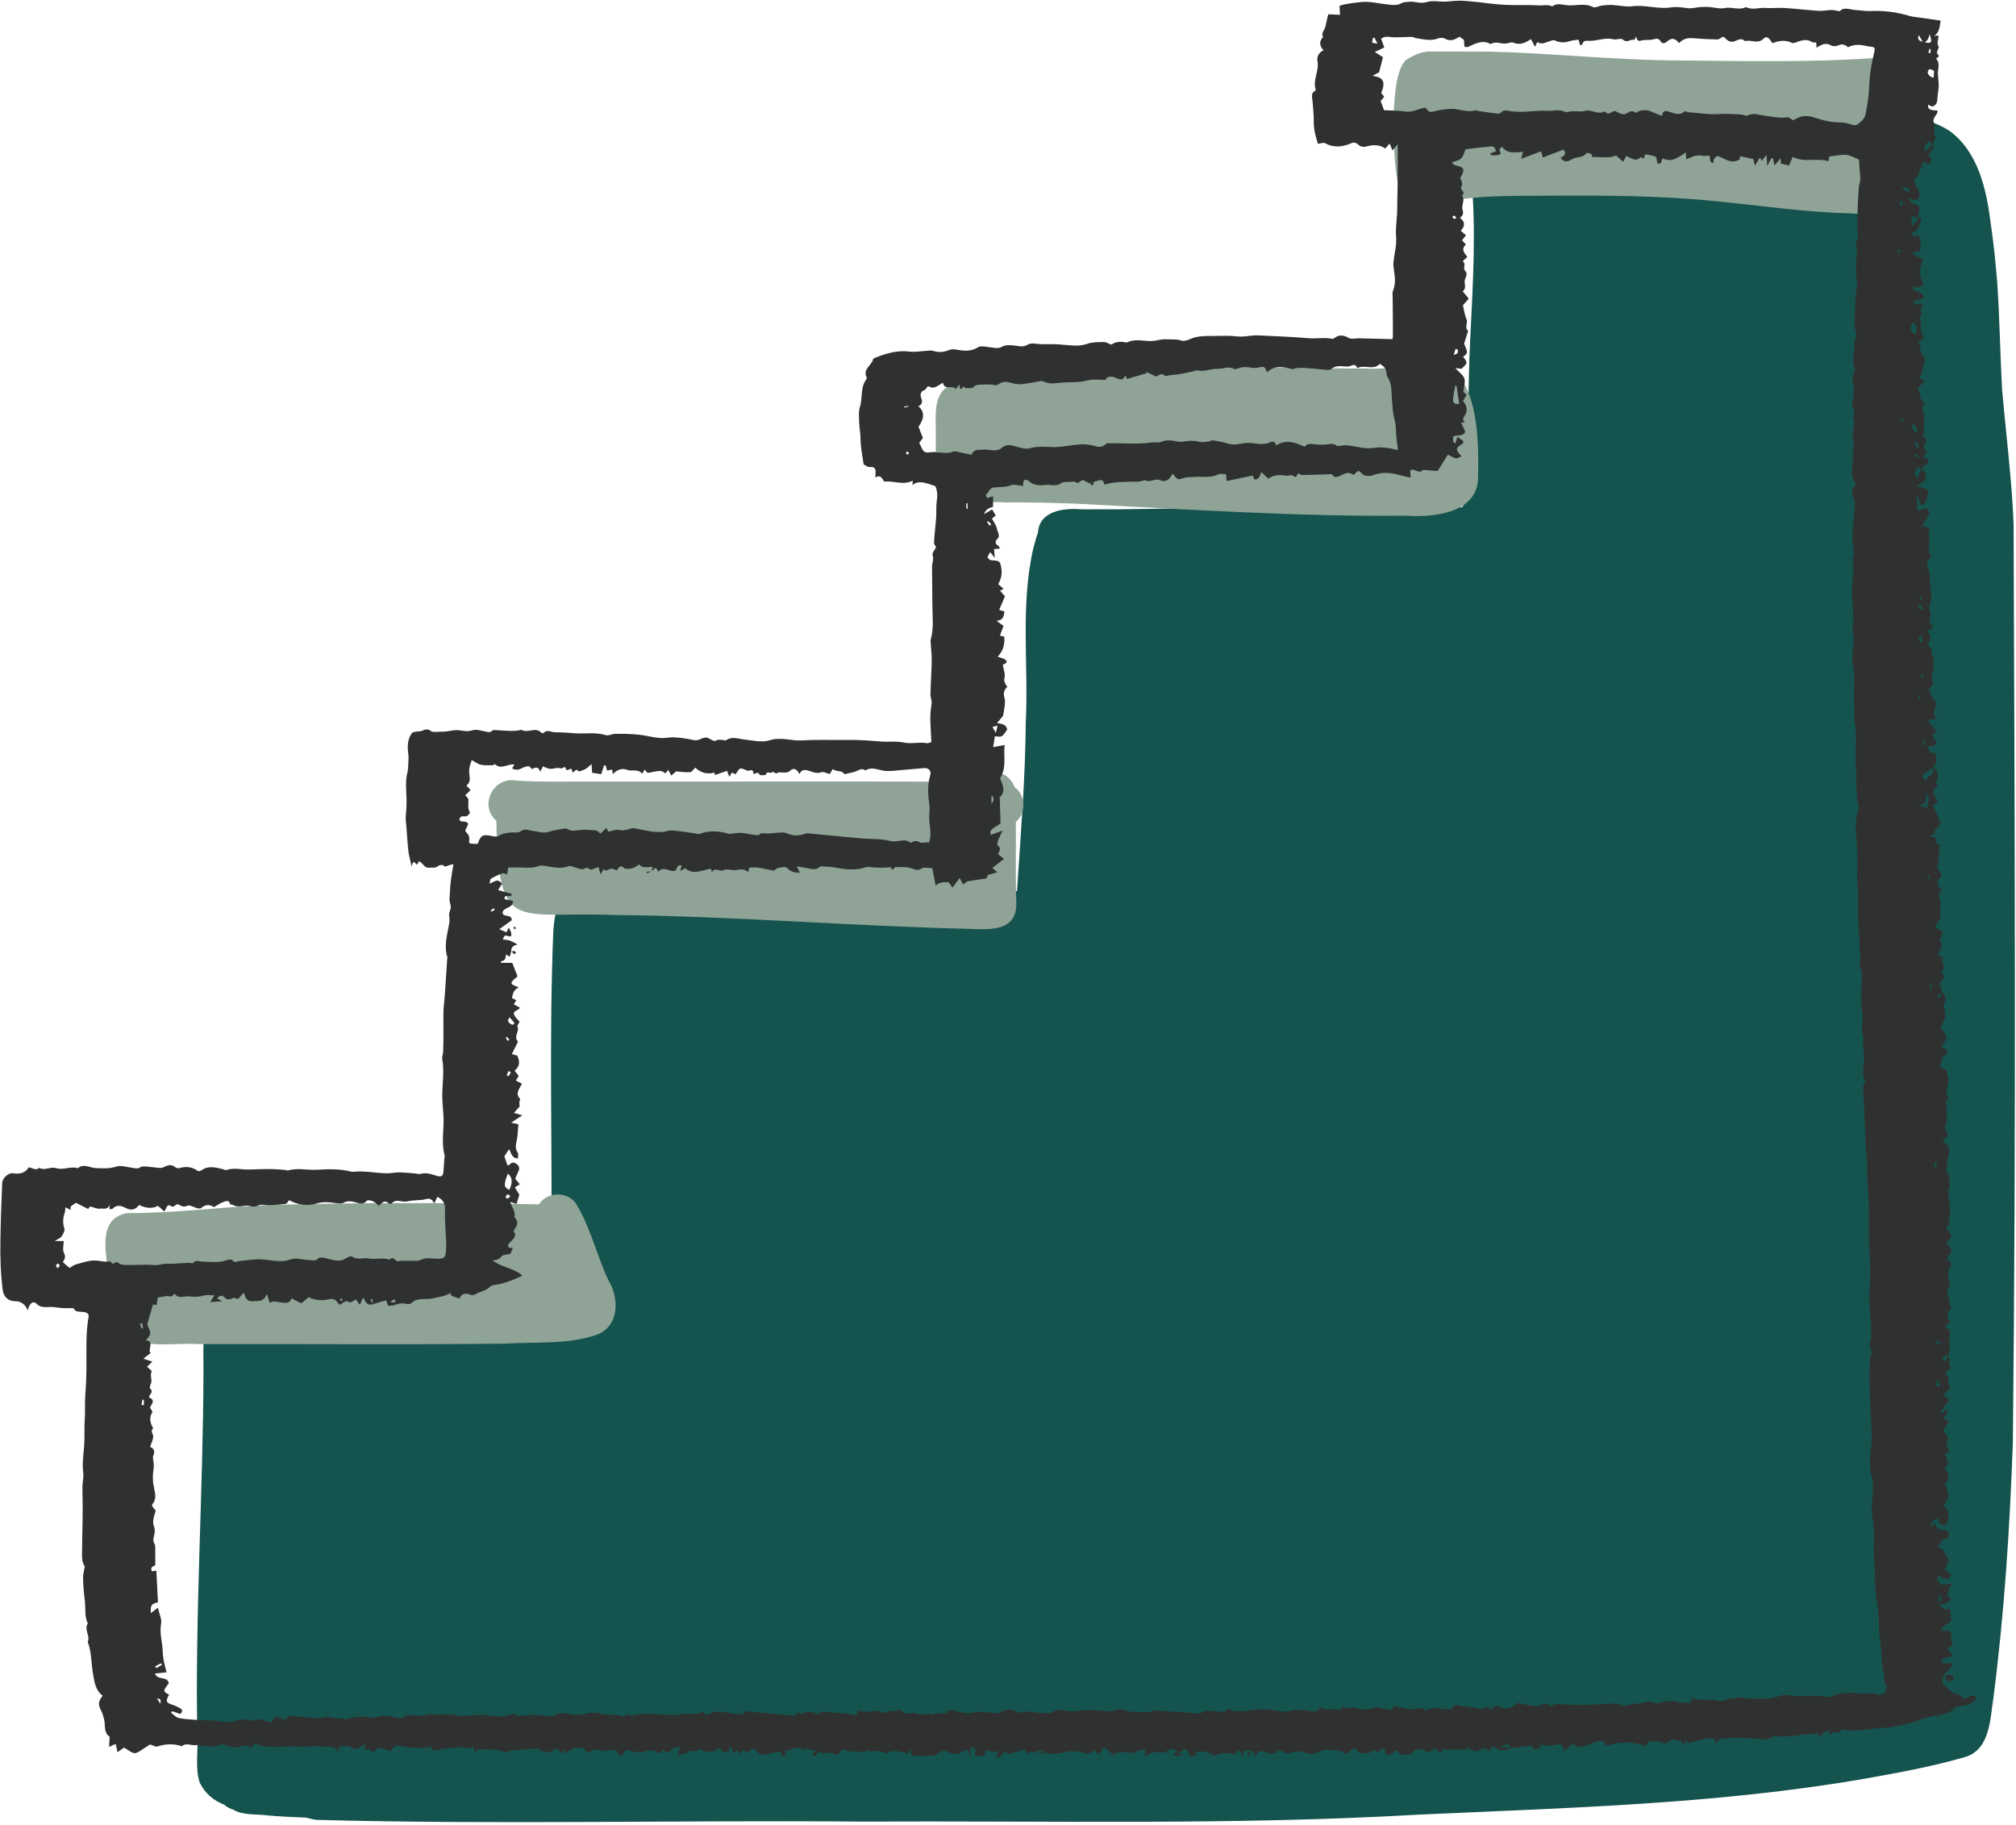 <?xml version="1.0" encoding="UTF-8"?>
<!DOCTYPE svg PUBLIC '-//W3C//DTD SVG 1.0//EN'
          'http://www.w3.org/TR/2001/REC-SVG-20010904/DTD/svg10.dtd'>
<svg height="547.9" preserveAspectRatio="xMidYMid meet" version="1.0" viewBox="-0.1 -0.2 605.2 547.9" width="605.2" xmlns="http://www.w3.org/2000/svg" xmlns:xlink="http://www.w3.org/1999/xlink" zoomAndPan="magnify"
><g id="change1_1"
  ><path d="M604.374,157.038c-0.55-13.565-2.294-27.037-3.468-40.556 c-0.585-10.757-0.707-21.527-1.472-32.274c-0.485-5.817-1.069-11.628-1.936-17.402 c-1.234-10.044-3.737-21.455-12.389-27.737c-7.262-4.723-16.394-4.874-24.782-5.338 c-20.9,0.119-41.925-1.054-62.76,0.806c-13.128,1.804-26.095,4.677-39.063,7.366 c-1.822-10.134-15.936-7.046-12.945,4.315c-0.674,1.062-1.045,2.306-1.045,3.576c0,0.938,0.209,1.859,0.586,2.705 c-1.883,1.142-3.236,3.118-3.13,5.561c1.025,16.465-0.303,32.925-0.969,49.377 c-0.413,13.829-0.587,27.683-0.401,41.521c-0.488,1.14-1.106,2.175-1.832,3.118 c-34.308-0.558-68.631,0.114-102.931,0.607c-3.773,0.004-7.544,0.003-11.315,0.003 c-5.255-0.456-12.658,0.427-13.033,7.036c0,0.019,0,0.038,0,0.057c-0.171,0.361-0.32,0.74-0.421,1.151 c-0.318,1.177-0.685,2.341-0.988,3.522c-3.913,17.097-1.375,34.811-2.248,52.18 c-0.138,16.891-1.514,33.782-2.639,50.673c-16.172,0.273-32.357,0.148-48.507-0.767 c-10.713-1.119-21.463-1.324-32.222-1.482c-8.95-0.602-17.925-0.621-26.894-0.592 c-5.157,0.046-10.309,0.003-15.451-0.323c-2.957-3.702-9.461-2.807-11.276,1.599 c-3.406,2.826-4.456,8.258-4.838,13.415c-1.338,32.549-0.26,65.172-0.592,97.746 c-20.633,0.139-41.268,0.02-61.902,0.058c-4.896,0.394-10.806-0.508-14.78,2.922 c-0.615,0.536-1.104,1.154-1.488,1.828c-1.007-0.031-1.991-0.09-2.914-0.246c-4.857-0.062-9.822-1.423-14.621-0.569 c-0.903,0.276-1.708,0.633-2.426,1.061c-1.877,0.577-3.51,2.023-4.237,4.509 c-0.151,0.532-0.291,1.064-0.421,1.599c-0.95,2.762-1.235,5.946-1.378,9.012 c-0.375,4.787-0.299,9.625-0.269,14.426c-0.096,36.501-2.566,72.948-1.845,109.467 c0.271,4.599-0.688,9.441,0.69,13.893c1.675,3.426,4.316,5.475,7.43,6.703c0.68,0.663,1.588,1.128,2.647,1.451 c3.006,1.835,7.255,1.258,10.671,1.77c3.735,0.309,7.492,0.506,11.262,0.631c0.849,0.264,1.811,0.487,2.904,0.667 c54.492,1.469,109.198,0.044,163.761,0.523c55.714-0.29,111.477,1.143,167.129-2.083 c44.828-2.049,89.918-3.135,134.223-10.815c10.06-1.796,20.173-3.642,29.988-6.482 c7.553-2.298,7.452-11.417,8.498-17.905c3.262-25.369,4.908-50.918,5.812-76.471 C605.149,340.929,604.724,248.966,604.374,157.038z" fill="#15534E"
  /></g
  ><g id="change2_1"
  ><path d="M182.584,384.183c3.214,5.319,3.273,13.457-3.262,16.192 c-8.902,3.162-18.708,2.148-28.011,2.763c-30.653,0.346-61.315,0.037-91.972,0.134 c-7.294-0.588-17.983,2.039-22.798-4.01c-1.476-1.834-1.994-4.279-2.391-6.543 c-0.786-4.501-1.678-8.992-2.113-13.546c-0.734-5.958-1.76-13.768,5.978-15.216 c14.483,0.054,28.86-1.948,43.323-2.474c26.773-0.713,53.584-0.672,80.361-0.158 c2.41-3.8,8.327-4.011,11.012-0.39C177.172,368.094,178.991,376.587,182.584,384.183z" fill="#8FA397"
  /></g
  ><g id="change2_2"
  ><path d="M304.988,270.435c0.46,8.648-7.152,8.526-13.582,8.206 c-35.756-0.802-71.434-3.862-107.208-4.181c-29.622-1.18-34.746,6.108-35.289-28.291 c-4.788-4.087-1.798-11.841,4.348-12.199c6.486,0.583,13.139,0.454,19.722,0.436 c39.843,0.033,79.688-0.067,119.53,0.04c1.235-1.77,3.285-2.945,5.566-2.945c2.928,0,5.475,1.935,6.405,4.578 c3.38,2.425,3.515,7.788,0.374,10.452C304.916,254.497,304.712,262.473,304.988,270.435z" fill="#8FA397"
  /></g
  ><g id="change2_3"
  ><path d="M443.621,142.555c0.395,11.26-13.222,12.637-21.741,12.053 c-32.747,0.284-65.438-1.886-98.123-3.578c-7.312-0.28-14.619-0.485-21.937-0.401 c-6.326-0.666-15.98,2.187-20.013-4.013c-1.105-1.773-1.011-3.893-0.986-5.901c0-3.703,0-7.407,0.002-11.11 c0.038-5.348-1.027-12.629,5.364-14.46c12.463-0.892,24.814-3.212,37.264-4.337 c22.087-1.614,44.307-0.793,66.437-0.623c6.617,0.138,13.237,0.285,19.856,0.217 c5.542,0.659,13.84-2.217,17.163,3.486c1.887-3.527,6.938-4.673,10.082-2.094 C443.717,118.412,443.82,133.553,443.621,142.555z" fill="#8FA397"
  /></g
  ><g id="change2_4"
  ><path d="M565.387,17.019c3.265,0.325,5.919,3.454,5.86,6.712c-0.034,6.224-0.498,12.438-0.493,18.662 c0.127,11.28-0.552,22.971-15.161,21.464c-14.01-0.327-27.055-2.358-40.805-3.678 c-16.736-1.689-33.553-1.75-50.359-1.628c-10.444,0.098-21.015-0.258-31.271,2.018 c-5.8,1.621-13.171-0.384-13.883-7.245c-1.154-6.636-2.475-31.851,2.963-35.708 c1.957-1.158,4.088-2.194,6.419-2.348c6.039,0,12.08-0.019,18.12,0.02c18.041,0.442,36.031,2.36,54.085,2.625 C522.363,18.089,543.985,18.685,565.387,17.019z" fill="#8FA397"
  /></g
  ><g id="change3_1"
  ><path d="M582.068,481.248c0.891,1.591,1.449,1.86,3.316,1.583c0.081,1.131,0.162,2.266,0.257,3.592 c-0.864,0.781-2.581,1.036-2.908,3c0.589-0.066,1.022-0.182,1.444-0.149c0.871,0.069,1.655,0.467,1.497,1.443 c-0.121,0.747,0.056,1.208,0.314,1.889c0.306,0.805-0.549,1.704-1.707,2.034c0.644,0.719,1.235,1.379,1.91,2.135 c-1.149,0.904-3.562-0.203-3.298,2.322c1.077,0,2.085,0,3.534,0c-0.83,1.045-1.278,1.957-2.01,2.445 c-1.006,0.671-1.184,1.681-1.468,2.631c-0.117,0.391,0.195,1.069,0.527,1.404c0.827,0.835,1.75,1.585,2.692,2.291 c0.35,0.262,0.875,0.281,1.302,0.455c0.405,0.166,0.897,0.299,1.157,0.609c0.706,0.843,1.532,0.977,2.271,0.287 c0.89-0.83,1.549-0.454,2.468,0.224c-1.024,1.253-2.105,2.188-3.812,2.337c-1,0.088-2.309,0.136-2.901,0.755 c-2.248,2.351-5.263,2.073-8.004,2.761c-1.073,0.27-2.1,0.718-3.158,1.057c-3.524,1.13-7.125,1.958-10.818,2.167 c-3.759,0.213-7.493,1.275-11.296,0.432c-0.203-0.045-0.543-0.007-0.649,0.127 c-0.548,0.695-1.134,0.927-2.048,0.671c-0.319-0.089-0.827,0.498-1.281,0.798 c-0.101-0.468-0.18-0.837-0.311-1.45c-0.859,0.823-2.489,0.259-2.596,2.274 c-0.448-0.546-0.763-0.929-0.995-1.213c-2.19,0.19-4.328,0.231-6.41,0.594 c-2.262,0.395-4.482,0.282-6.977,0.184c-0.703,0.734-1.802,1.175-3.108,0.968 c-0.213-0.034-2.829-0.258-3.021-0.264c-1.879-0.061-3.759-0.208-5.637-0.182 c-1.469,0.021-2.935,0.253-4.403,0.391c-0.385,0.015-0.771,0.03-1.156,0.045 c-0.702-0.12-1.404-0.24-2.066-0.354c-1.943,0.46-3.945,0.934-6.138,1.454 c-0.064-0.093-0.283-0.411-0.577-0.839c-0.238,0.587-0.393,0.97-0.638,1.574 c-0.393-0.578-0.589-1.213-0.957-1.336c-0.812-0.273-1.711-0.289-2.768-0.437 c-0.357,0.251-0.92,0.751-1.57,1.077c-0.696,0.349-1.163-0.111-1.796-0.492 c-0.64-0.386-1.793,0.202-2.637,0.004c-1.338-0.314-1.26,0.885-1.781,1.405 c-3.864-1.43-7.609-1.463-11.774-0.088c-0.191-0.408-0.388-0.826-0.567-1.208 c-2.034-0.859-3.697,0.526-5.364,1.1c-1.71,0.589-2.973,0.755-4.172-0.597 c-0.852,0.758-1.594,1.418-2.464,2.193c-0.348-0.81-0.589-1.371-0.816-1.898c-2.054-0.277-4.067,1.169-6.106-0.226 c0.03,1.818-1.5,1.289-2.406,1.763c-0.116-0.373-0.227-0.73-0.385-1.24c-2.143,0.266-4.29,0.533-6.439,0.803 c-0.602-1.533-0.665-1.546-3.177-0.37c1.339,0.125,2.295,0.214,3.25,0.303c-1.867,1.033-3.632,0.816-5.382-0.482 c-0.416,0.454-0.838,0.914-1.361,1.485c-0.758-1.131-1.559-1.233-2.721-0.379 c-1.095,0.805-2.631,0.283-3.592-1.007c-0.26,0.399-0.483,0.74-0.614,0.94 c-1.591-0.033-3.209-0.192-4.797-0.04c-0.699,0.067-1.524-0.606-2.3,0.603c-0.53,0.825-1.45-0.588-2.024-1.239 c-1.621,1.687-1.583,1.595-3.754,0.667c-0.781-0.334-1.895-0.381-2.581,0.468c-1.073,1.327-2.547,1.039-3.909,0.971 c-0.386-0.019-0.736-0.76-1.174-1.25c-1.13,0.07-1.805,2.008-3.48,1.083 c-0.033-0.458-0.07-0.979-0.135-1.893c-0.874,0.5-1.542,0.883-2.21,1.265 c-0.521,0.402-0.6-1.395-1.764-0.134c-0.642,0.695-2.4,0.515-3.633,0.427c-0.461-0.033-0.861-0.924-1.463-1.628 c-0.813,0.639-1.675,1.316-2.618,2.057c-0.485-0.325-1.163-1.163-1.748-1.103c-2.085,0.215-4.188-0.888-6.288,0.355 c-1.571,0.93-3.336,0.644-5.084-0.013c-0.792-0.297-1.879-0.159-2.722,0.118c-1.108,0.364-2.014,0.528-3.1-0.137 c-0.487-0.298-1.303-0.852-2.064,0.193c-0.321,0.441-1.679,0.484-2.386,0.223c-2.494-0.92-2.465-1-3.877,0.952 c-0.59-1.597-0.59-1.597-1.609-1.751l0.03-0.004c-0.546,0.034-1.091,0.068-1.695,0.105 c-0.16,0.58-0.318,1.156-0.476,1.731c-0.146-0.045-0.292-0.09-0.438-0.135c0.089-0.349,0.179-0.697,0.268-1.045 c-1.726-0.78-1.726-0.78-2.044,0.662c-0.621-0.198-1.265-0.619-1.851-0.549 c-1.432,0.17-2.938,0.016-4.282,0.771c-0.164,0.092-0.559-0.119-0.791-0.274c-1.575-1.049-3.271-1.099-5.166-0.798 c0.292,0.406,0.474,0.658,0.698,0.97c-0.676,0.127-1.318,0.247-2.015,0.379c-0.453-0.737-0.857-1.395-1.423-2.317 c-0.845,0.525-1.612,1.001-2.377,1.478c0.061-0.081,0.083-0.13,0.069-0.147c-1.164-1.642-1.776-1.704-3.636-0.393 c-0.181,0.128-0.439,0.27-0.633,0.237c-1.942-0.335-3.84-0.435-5.714,1.173 c0.081-0.873,0.126-1.369,0.175-1.897c-1.34-0.549-2.276,0.344-3.334,0.704c-0.373,0.127-0.811,0.163-1.204,0.116 c-1.721-0.209-3.482-0.843-5.127,0.667c-0.744-0.689-1.548-1.433-2.712-2.511 c-0.533,0.784-1.016,1.493-1.546,2.273c-0.543-0.495-0.944-0.861-1.482-1.352c-1.126,1.593-2.681,0.971-4.125,0.648 c-1.562-0.35-3.006-0.412-4.608,0.043c-1.61,0.457-3.378,0.482-5.072,0.451c-0.643-0.012-1.274-0.707-1.91-1.09 c0.002,0.001-0.003,0.043-0.003,0.043c-0.461,0.099-0.921,0.198-1.603,0.345c-0.014,0.032-0.169,0.38-0.405,0.91 c-0.542-1.327-1.204-1.08-1.873-0.041c-0.944-1.058-1.827-2.183-3.156-0.761 c-1.331-0.271-2.634,1.704-3.952-0.223c-0.643,0.747-1.136,1.321-1.672,1.944c-0.354-0.127-0.722-0.26-1.254-0.451 c0.355-0.377,0.628-0.667,1.083-1.151c-1.347-0.182-2.499-0.337-3.837-0.517c-0.439,1.92-1.828,1.899-3.596,1.417 c0.269-0.456,0.508-0.863,0.808-1.372c-0.508-0.362-1.027-0.733-1.841-1.313c0,1.218,0,2.029,0,2.841 c-0.142,0.018-0.285,0.035-0.427,0.053c-0.068-0.502-0.136-1.004-0.208-1.535 c-0.759-0.134-1.288-0.407-2.196,0.381c-0.852,0.74-2.621,0.746-3.921,0.072c-1.308-0.678-2.023-0.557-3.397,0.605 c-0.371,0.313-1.01,0.412-1.531,0.425c-1.917,0.048-3.835,0.019-5.978,0.019 c-0.113-0.383-0.298-1.011-0.549-1.861c-0.375,0.513-0.629,0.862-0.94,1.288 c-1.96-0.585-3.95-1.433-6.034-0.257c-0.263,0.148-0.837,0.037-1.107-0.166 c-1.441-1.089-3.222,0.291-4.652-0.696c-1.547,1.049-3.223,0.305-4.842,0.347c-0.383,0.01-0.897,0.154-1.129-0.035 c-1.013-0.828-1.779-0.444-2.449,0.394c-0.562,0.703-0.907,0.817-1.879,0.35 c-0.972-0.466-2.341-0.075-3.532-0.136c-0.27-0.014-0.524-0.342-0.967-0.654c-0.187,1.032-0.621,1.912-2.039,1.15 c0.39-0.37,0.773-0.733,1.244-1.181c-1.241-0.287-2.284-0.528-3.38-0.781c-0.027,0.161-0.075,0.449-0.123,0.738 c-1.651-1.188-1.651-1.188-5.895,0.253c0.279,0.31,0.505,0.562,0.749,0.833c-0.448,0.151-0.885,0.303-1.327,0.439 c-0.059,0.018-0.144-0.051-0.3-0.112c-0.037-0.261-0.081-0.565-0.173-1.205c-1.855,0.344-3.713,0.689-5.571,1.034 c-1.454,0.144-2.12-3.494-4.24-0.721c-0.583-0.272-1.083-0.504-1.65-0.768 c-0.312,0.379-0.602,0.731-0.92,1.119c-0.233-0.31-0.451-0.601-0.71-0.947 c-0.364,0.302-0.7,0.581-1.103,0.916c-0.311-0.681-0.58-1.272-1.055-2.314 c-0.276,0.932-0.418,1.409-0.585,1.973c-1.065,0.045-2.05-0.108-2.38-1.522 c-1.781,1.347-3.595,1.901-5.61,0.715c-0.181-0.106-0.587-0.177-0.643-0.095 c-0.827,1.202-2.089-0.005-3.099,0.612c-0.958,0.586-2.151,0.787-3.244,1.147c-0.052,0.017-0.138-0.066-0.295-0.148 c0.266-0.675,0.547-1.389,0.886-2.251c-1.948-0.538-2.569,1.586-4.304,1.547c-0.162-0.147-0.503-0.457-0.849-0.771 c-0.113,0.045-0.328,0.068-0.352,0.148c-0.246,0.824-0.943,1.055-1.485,0.646c-1.368-1.03-2.926-0.5-4.123-0.182 c-1.211,0.322-2.135,0.17-3.145-0.181c-1.217-0.422-2.239-0.712-2.889,0.893c-0.303,0.749-1.222,0.642-1.435-0.057 c-0.377-1.24-0.93-1.523-2.089-1.018c-0.222,0.097-0.648-0.276-1.099-0.488c-0.147,0.337-0.294,0.673-0.312,0.714 c-1.377-0.221-2.624-0.421-4.188-0.672c-0.254,0.375-0.778,1.299-1.884,0.667c-0.458-0.262-0.849-0.64-1.199-1.103 c-1.88-0.371-3.506,0.38-5.087,1.739c-0.18-0.352-0.343-0.669-0.618-1.207c-0.257,0.459-0.447,0.798-0.64,1.144 c-0.382-0.478-0.825-1.034-1.231-1.543c-1.152,0.51-2.123,1.271-3.102,1.28c-0.946,0.009-1.898-0.757-2.876-1.195 c-2.358,0.171-4.869,0.323-7.372,0.556c-0.713,0.066-1.404,0.369-2.487,0.67 c-1.03-0.776-2.662-1-4.407-0.819c-1.516,0.157-3.211-1.159-4.643,0.923c-0.09-0.913-0.148-1.493-0.213-2.155 c-1.282,0.969-1.255,0.821-2.739,0.552c-1.173-0.212-2.433-0.085-3.637,0.043 c-1.945,0.207-3.877,0.54-5.925,0.836c-0.259-0.478-0.506-0.935-0.798-1.476 c-0.289,0.264-0.564,0.731-0.83,0.726c-2.253-0.043-4.542,0.044-6.744-0.345c-1.625-0.287-3.04-0.957-4.018,1.03 c-0.092,0.186-1.011,0.201-1.355-0.013c-1.639-1.018-2.563-0.944-3.995,0.499 c-1.396-0.806-1.496-0.827-2.583-0.516c0-0.484,0-0.955,0-1.425c-0.142-0.036-0.318-0.144-0.402-0.094 c-2.528,1.495-2.77,1.503-4.299,0.262c-1.162,0.081-2.126,0.147-3.112,0.216c0,0.307,0,0.762,0,1.51 c-0.578-0.484-0.949-0.906-1.412-1.159c-0.914-0.5-1.985-0.149-2.88-0.303c-2.673-0.459-5.297,0.148-7.943-0.047 c-2.039-0.15-4.104,0.031-6.157,0.082c-2.289,0.056-4.579,0.144-6.744-1.105c-0.484,0.455-0.931,0.875-1.463,1.374 c-0.61-0.602-1.098-1.019-2.171-0.641c-1.548,0.546-3.227,0.873-4.935-0.151 c-0.687-0.412-2.027-0.225-2.825,0.177c-0.83,0.418-1.403,0.35-2.196,0.127c-0.634-0.178-1.369,0.036-2.051-0.02 c-0.732-0.06-1.483-0.417-2.177-0.315c-1.405,0.207-2.909-0.817-4.221,0.343c-2.469-0.854-4.899-0.7-7.378,0.072 c-0.557,0.174-1.338-0.37-2.129-0.62c-0.835,0.537-1.747,1.098-2.631,1.698c-1.828,1.241-2.189,1.244-3.98,0.001 c-0.385-0.267-0.81-0.475-1.265-0.74c-0.596,0.425-1.151,0.821-1.935,1.38c-0.188-0.882-0.337-1.579-0.52-2.435 c-0.167,0.057-0.493,0.152-0.806,0.278c-0.271,0.109-0.529,0.254-1.183,0.574c0.054-1.213,0.094-2.096,0.138-3.095 c-1.347-0.751-1.379-2.496-1.46-3.783c-0.105-1.679-0.606-3.114-1.314-4.506 c-0.785-1.543-0.36-2.694,0.7-3.981c-2.302-1.752-2.567-4.505-3-7.272 c-0.465-2.97-0.367-6.042-1.486-8.902c0.856-1.829-1.214-3.671,0.026-5.497c-1.074-2.242-0.598-4.692-0.914-7.035 c-0.296-2.194-0.459-4.415-0.519-6.628c-0.029-1.062,0.313-2.135,0.53-3.461c-1.076-1.492-0.813-3.524-0.803-5.482 c0.028-5.471,0.286-10.946,0.108-16.408c-0.044-1.353-0.047-2.636,0.149-3.96c0.116-0.783,0.181-1.605,0.073-2.383 c-0.387-2.787,0.12-5.524,0.296-8.285c0.162-2.533-0.024-5.09,0.164-7.62c0.184-2.491-0.041-4.974,0.164-7.483 c0.207-2.536,0.313-5.147,0.339-7.73c0.053-5.283-0.282-10.589,0.693-15.834c0.026-0.141-0.072-0.304-0.122-0.495 c-1.16-1.516-3.71,0.043-4.428-1.881c-1.229,0-2.235,0.048-3.235-0.013c-1.161-0.071-2.315-0.313-3.476-0.343 c-1.531-0.04-3.029,0.417-4.404-0.954c-0.843-0.841-1.666-0.397-2.24,0.76 c-0.165,0.332-0.24,0.709-0.422,1.265c-0.541-1.737-2.085-2.833-3.665-2.793c-2.105,0.052-3.574-1.288-3.826-3.308 c-0.626-5.025-0.799-10.066-0.692-15.122c0.053-2.536,0.09-5.073,0.172-7.608c0.102-3.159,0.268-6.317,0.355-9.476 c0.037-1.341,1.832-3.118,3.279-2.894c1.957,0.303,3.585-0.011,4.703-1.781c1.113,0.154,2.125,1.094,3.174,0.145 c1.653,0.987,3.303-0.47,5.103,0.109c2.027,0.653,4.277-0.667,6.445,0.012c1.792-1.511,3.576-0.118,5.377-0.04 c1.965,0.085,4.067,0.21,5.883-0.38c1.785-0.58,3.254,0.067,4.839,0.25c0.936,0.108,1.739,0.52,2.705-0.132 c0.502-0.339,1.366-0.228,2.056-0.18c1.288,0.089,2.567,0.324,3.856,0.406c0.436,0.028,0.92-0.16,1.328-0.36 c1.037-0.509,2.01-0.79,3.053,0.04c0.341,0.271,0.947,0.507,1.317,0.392c2.047-0.637,3.902-0.43,5.658,0.851 c0.202,0.148,0.796-0.041,1.086-0.247c2.102-1.488,4.283-0.807,6.463-0.299c0.307,0.071,0.659,0.339,0.897,0.254 c2.303-0.821,4.66-0.073,6.981-0.168c2.438-0.1,4.916-0.17,7.375-0.108c1.238,0.031,2.474,0.178,3.71,0.284 c0.155,0.013,0.327,0.172,0.451,0.134c2.943-0.897,5.929-0.044,8.886-0.237c3.315-0.216,6.618-0.285,9.882,0.494 c0.233,0.056,0.476,0.161,0.702,0.134c3.509-0.427,6.963,0.425,10.45,0.431c1.162,0.002,2.326-0.289,3.486-0.271 c1.647,0.026,3.292,0.21,4.938,0.337c0.462,0.036,0.959,0.255,1.374,0.144c1.631-0.435,3.144-0.057,4.673,0.451 c1.826,0.607,2.285,0.263,2.374-1.62c0.057-1.188,0.177-2.373,0.262-3.559c0.023-0.318,0.099-0.658,0.021-0.953 c-1.055-4.006-0.029-8.065-0.331-12.088c-0.099-1.32-0.193-2.64-0.287-3.96c-0.303-4.255,0.704-8.515-0.065-12.777 c-0.119-0.661,0.245-1.395,0.27-2.099c0.134-3.711,0.098-7.423,0.075-11.136c-0.013-2.223,0.33-4.448,0.483-6.674 c0.237-3.449,0.447-6.899,0.671-10.348c0.005-0.077,0.085-0.165,0.065-0.227c-1.148-3.476-0.06-6.825,0.536-10.21 c0.131-0.743,0.105-1.546-0.019-2.293c-0.197-1.186,0.845-2.125,0.348-3.479c-0.434-1.182-0.155-2.646-0.101-3.981 c0.052-1.272,0.18-2.545,0.348-3.808c0.182-1.365,0.449-2.719,0.705-4.234c-0.404,0.097-0.99,0.183-1.535,0.383 c-0.542,0.198-0.955,0.591-1.563-0.051c-0.212-0.225-1.177-0.053-1.544,0.247c-0.854,0.699-1.723,0.392-2.638,0.473 c-1.604,0.142-1.828-1.464-3.099-1.935c-0.167,0.312-0.33,0.619-0.496,0.93c-0.55,0.285-1.006-2.034-1.695,0.672 c-0.429-1.993-0.815-3.29-0.969-4.614c-0.268-2.303-0.405-4.621-0.572-6.935 c-0.103-1.418-0.356-2.863-0.184-4.252c0.18-1.452,0.221-2.861,0.199-4.323c-0.041-2.719-0.45-5.427,0.278-8.198 c0.294-1.121,0.183-2.539,0.307-3.832c0.117-1.215-0.267-2.525-0.226-3.868c0.049-1.592,0.379-2.928,1.441-4.26 c0.526-0.09,1.223-0.33,1.909-0.301c1.155,0.05,2.116-1.239,3.519-0.15c0.731,0.567,2.188,0.213,3.318,0.24 c0.531,0.013,1.067-0.03,1.596-0.094c0.944-0.114,1.882-0.365,2.825-0.376c1.589-0.018,3.07,0.673,4.809,0.05 c1.183-0.424,2.756,0.209,4.148,0.412c0.597,0.087,1.063,0.398,1.696-0.241c0.373-0.377,1.367-0.206,2.075-0.17 c2.276,0.117,4.553,0.438,6.813-0.147c1.837,1.19,4.187-1.041,5.932,0.883c0.121,0.133,0.585,0.182,0.675,0.081 c1.011-1.141,2.148-0.287,3.226-0.242c1.868,0.078,3.743,0.091,5.6,0.281c3.284,0.334,6.619-0.417,9.89,0.612 c0.825,0.26,1.899-0.41,2.859-0.414c2.243-0.01,4.497,0.012,6.726,0.234c2.203,0.219,4.368,0.82,6.571,1.025 c1.45,0.135,2.947-0.274,4.408-0.188c1.857,0.109,3.719,0.376,5.539,0.763c0.936,0.2,1.664,0.117,2.488-0.322 c0.52-0.277,1.239-0.461,1.788-0.336c0.869,0.198,1.948,1.213,2.443,0.95c0.995-0.529,1.815-0.31,2.731-0.2 c0.158,0.019,0.369,0.114,0.465,0.046c1.878-1.332,3.808-0.427,5.753-0.229c2.426,0.247,5.093,0.937,7.266,0.232 c3.49-1.132,6.72,0.235,10.07,0.013c4.303-0.284,8.636-0.08,12.955-0.144c3.531-0.052,7.042,0.175,10.557,0.473 c2.218,0.188,4.525-0.175,6.668,0.286c2.421,0.522,4.786-0.209,7.157,0.214c0.404,0.072,0.874-0.229,1.281-0.349 c-0.147-3.865-0.665-7.592,0.043-11.341c0.18-0.954-0.351-2.02-0.327-3.029c0.08-3.297,0.327-6.591,0.385-9.888 c0.031-1.768-0.196-3.541-0.296-5.312c-0.023-0.396-0.095-0.819,0.007-1.189 c1.003-3.651,0.459-7.364,0.467-11.052c0.008-3.558-0.074-7.116-0.092-10.674 c-0.006-1.198,0.603-2.309,0.176-3.627c-0.194-0.599,0.647-1.534,1.06-2.403c-0.173-0.325-0.649-0.8-0.631-1.256 c0.074-1.867,0.302-3.727,0.465-5.59c0.082-0.93,0.173-1.86,0.21-2.792c0.051-1.258-0.061-2.534,0.107-3.774 c0.224-1.655,0.386-3.269-0.418-4.902c-3.228-1.056-4.894-1.802-6.841-0.318c0.024-0.396,0.045-0.736,0.081-1.312 c-2.818,1.5-5.657-0.035-8.557,0.288c-0.603-0.831-1.003-2.211-2.658-1.244c0-1.073,0.189-1.858-0.049-2.478 c-0.282-0.734-1.106-0.647-1.851-0.66c-0.495-0.009-0.982-0.468-1.629-0.807c-0.332-2.538-0.93-5.189-0.93-7.84 c-0-1.584-0.369-3.08-0.401-4.621c-0.033-1.58-0.246-3.271,0.218-4.722 c0.865-2.705,0.076-5.763,1.855-8.238c0.13-0.18,0.253-0.516,0.173-0.674c-1.265-2.497,1.533-3.558,1.942-5.464 c0.053-0.248,0.616-0.423,0.969-0.564c3.198-1.273,6.428-2.148,9.964-1.714c1.742,0.213,3.554-0.154,5.335-0.247 c0.552-0.029,1.156-0.164,1.65,0.004c1.734,0.59,3.278,0.431,5.021-0.268c1.109-0.445,2.613,0.083,3.938,0.192 c1.585,0.131,3.086-0.033,4.48-0.917c0.413-0.262,1.015-0.366,1.514-0.328c1.264,0.097,2.517,0.328,3.777,0.48 c0.771,0.093,1.393,0.003,2.182-0.447c0.907-0.517,2.261-0.394,3.405-0.314c1.419,0.099,2.648,0.711,4.219-0.26 c1.074-0.663,2.898-0.107,4.386-0.105c1.258,0.002,2.517-0.033,3.774-0.006c0.871,0.018,1.741,0.107,2.611,0.175 c2.321,0.181,4.588,0.565,6.943-0.268c1.575-0.557,3.391-0.529,5.103-0.56c0.719-0.013,1.448,0.497,2.224,0.788 c1.171-0.799,2.506-1.024,3.943-0.743c0.29,0.057,0.651,0.154,0.885,0.04c2.45-1.2,4.977-0.25,7.454-0.392 c1.359-0.078,2.732-0.619,4.172-0.52c1.533,0.105,3.058-0.114,4.605,0.392c0.76,0.249,1.843-0.096,2.65-0.461 c2.233-1.011,4.572-0.906,6.914-0.925c1.4-0.011,2.8-0.041,4.199-0.054c0.39-0.004,0.78,0.014,1.169,0.039 c1.087,0.07,2.178,0.239,3.261,0.201c1.576-0.055,3.155-0.439,4.718-0.365c5.091,0.241,10.184,0.42,15.269,0.856 c2.33,0.2,4.723-0.298,7.082,0.176c0.197,0.04,0.482-0.065,0.646-0.2c1.46-1.195,2.801-0.899,4.369-0.041 c0.774,0.424,1.966,0.068,2.968,0.091c3.306,0.076,6.611,0.164,10.118,0.253c0.023-0.195,0.111-0.618,0.115-1.042 c0.013-1.426,0.002-2.852-0.009-4.278c-0.018-2.366-0.05-4.732-0.061-7.097c-0.003-0.714-0.154-1.509,0.102-2.127 c0.895-2.169,0.569-4.325,0.227-6.514c-0.11-0.703-0.157-1.438-0.083-2.143c0.263-2.488,0.989-5.002,0.791-7.446 c-0.229-2.823,0.317-5.54,0.326-8.31c0.009-2.841,0.123-5.681,0.145-8.522c0.027-3.521,0.006-7.043,0.006-11.045 c-0.671,0.796-1.039,1.232-1.577,1.87c-0.297-0.723-0.517-1.259-0.843-2.054c-0.509,0.576-0.931,1.054-1.342,1.518 c-1.205-1.031-3.268-1.263-5.13-0.76c-1.046,0.283-2.15,0.446-3.088-0.57c-0.329-0.356-1.205-0.601-1.621-0.418 c-2.742,1.207-5.41,1.648-8.206,0.108c-0.484-0.267-1.322,0.108-2.139,0.203 c-0.679-2.199-1.298-4.263-1.254-6.685c0.037-2.054-0.219-4.215-0.393-6.325c-0.092-1.113-0.527-2.229,0.812-2.918 c0.1-0.051,0.194-0.295,0.157-0.406c-0.954-2.88,1.105-5.555,0.536-8.457c-0.239-1.218,0.27-2.543,1.809-3.308 c-1.188-1.304-1.397-2.655-0.12-3.965c-0.722-1.304,0.561-2.162,0.739-3.273c0.184-1.146,0.514-2.269,0.816-3.557 c1.181,0.057,2.273,0.11,3.527,0.17c-0.044-0.884-0.088-1.767-0.136-2.727c2.113-0.705,4.25-0.833,6.255-1.089 c2.505-0.321,5.143,0.348,7.718,0.647c1.579,0.183,3.117,0.505,4.647-0.349c0.577-0.322,1.356-0.298,2.049-0.393 c1.846-0.254,3.578,0.711,5.589,0.059c1.786-0.579,3.927,0.046,5.886-0.133c1.79-0.163,3.685-0.37,5.355-0.205 c1.483,0.147,3.047,0.23,4.559,0.423c3.272,0.417,6.571,0.819,9.861,0.839c2.626,0.016,5.241-0.071,7.875,0.093 c1.355,0.085,2.744-0.379,4.067,0.302c1.456-1.121,3.073-0.463,4.601-0.334c2.507,0.212,5.059-0.767,7.564,0.515 c0.685,0.351,1.869-0.339,2.835-0.453c1.005-0.118,2.028-0.202,3.036-0.152c1.968,0.098,3.974,0.632,5.888,0.389 c3.932-0.5,7.761,0.925,11.656,0.342c1.666-0.25,3.272-0.031,4.929,0.217c1.328,0.199,2.745-0.251,4.128-0.347 c0.854-0.059,1.718-0.037,2.573,0.02c1.496,0.101,3.068,0.618,4.464,0.309c2.185-0.483,4.386,0.771,6.485-0.302 c1.854,0.975,3.799,0.118,5.699,0.259c1.953,0.145,3.934-0.107,5.891,0.015c3.386,0.211,6.76,0.634,10.146,0.85 c1.296,0.082,2.611-0.215,3.919-0.236c0.704-0.012,1.411,0.193,2.501,0.358c1.211-1.465,3.15-0.384,4.959-0.335 c1.345,0.037,2.693,0.345,4.027,0.279c4.135-0.203,8.156,0.32,12.114,1.505c0.883,0.264,1.834,0.31,2.755,0.444 c2.138,0.311,4.278,0.614,6.417,0.921c-0.304,1.714-0.342,3.427-1.882,4.638c0.399-0.061,0.799-0.122,1.198-0.183 c0.141,1.123-0.695,2.268,0.11,3.402c0.113,0.159-0.208,0.609-0.3,0.933c-0.1,0.352-0.352,0.85-0.211,1.044 c0.388,0.531,0.986,0.929-0.085,1.34c-0.075,0.029-0.144,0.346-0.085,0.416c1.194,1.397,0.334,2.976,0.424,4.468 c0.102,1.7,0.444,3.381,0.09,5.105c-0.228,1.11-0.134,2.29-0.399,3.386c-0.118,0.486-0.708,1.066-1.192,1.194 c-0.429,0.113-1.007-0.341-1.449-0.516c-0.177,1.252,0.512,1.764,2.829,1.75c0.249,1.428-1.959,2.109-0.942,4.032 c0.539,1.018-0.768,2.772,0.441,3.997c-0.35,0.795-0.661,1.502-0.976,2.201c-0.382-0.381-0.759-0.755-1.157-1.149 c-1.572,2.237-1.572,2.237-0.933,3.179c0.684-0.69,1.374-1.387,2.064-2.084c0.164,0.165,0.496,0.427,0.466,0.479 c-0.534,0.922-1.113,1.819-1.714,2.772c1.223,0.885,1.147,1.736,0.065,2.696 c-0.493-0.207-1.047-0.44-1.658-0.696c-0.084,0.206-0.251,0.418-0.239,0.619c0.044,0.729-1.073,2.628-1.217,3.264 c-0.191,0.841-1.161,1.087-1.13,1.792c0.029,0.655,0.442,1.299,0.719,1.934c0.178,0.407,0.479,0.767,0.614,1.185 c0.142,0.44,0.152,0.924,0.237,1.508c-0.49,1.43-1.548,1.493-2.937,0.628c-0.052,0.157-0.105,0.315-0.157,0.472 c0.286,0.348,0.503,0.876,0.868,1.014c2.284,0.859,2.469,0.431,1.801,3.775c-0.043,0.216,0.064,0.463,0.093,0.687 c-0.626-0.204-1.244-0.399-2.164-0.689c0.12,1.09,0.197,1.793,0.338,3.075c0.838-1.137,1.315-1.784,1.791-2.431 c0.619-0.212,1.018-0.022,0.777,0.648c-0.551,1.526-0.587,3.442-2.836,3.78c0.187,0.438,0.306,0.718,0.485,1.136 c0.426-0.193,0.813-0.369,1.269-0.577c1.676,1.401,0.624,3.266,0.958,4.996c-0.9,0.153-1.67,0.284-2.44,0.416 c0.127,0.523,0.127,0.523,3.093,2.004c-0.875,2.551-1.309,5.156,0.372,7.748c-1.112,0.441-2.014,1.14-3.235,0.284 c0,0.431,0,0.79,0,1.189c0.79,0.309,1.678,0.559,2.452,1.005c0.325,0.187,0.41,0.792,0.688,1.388 c-1.135,0.41-2.143,0.775-3.147,1.138c0.424,0.97,0.424,0.97,2.525,0.619c0.116,0.169,0.394,0.415,0.347,0.535 c-0.228,0.591-0.922,1.45-0.755,1.662c0.502,0.634,0.756,0.963-0.117,1.417c-0.089,0.046,0.051,0.527,0.081,0.807 c0.082,0.778,0.258,1.561,0.222,2.334c-0.078,1.699-0.122,1.697,0.987,3.089c-0.569,0.656-1.165,1.343-1.872,2.159 c0.353,0.212,0.909,0.536,0.904,0.544c-0.848,1.504,0.297,2.429,0.907,3.563c0.291,0.54,0.393,1.524,0.088,1.968 c-0.532,0.775-0.686,1.466-0.663,2.372c0.013,0.536-0.474,1.085-0.791,1.74c0.394,0.292,0.855,0.633,1.441,1.068 c-0.751,0.852-1.401,1.591-2.05,2.327c1.412,1.05,0.202,3.42,2.273,4.153 c-0.745,1.174-1.098,2.249-0.152,3.316l-0.2,3.844c0.028,0.458,0.101,0.92,0.071,1.374 c-0.029,0.436-0.165,0.865-0.32,1.619c0.268,0.211,0.762,0.601,1.252,0.989c-0.981,1.198-1.473,2.38-0.089,3.571 c-0.424,0.539-0.76,0.967-1.187,1.51c0.257,0.104,0.423,0.172,0.589,0.239c1.37,0.555,1.514,1.036,0.556,1.908 c-0.522,0.474-1.066,0.925-1.606,1.398c-0.316-0.193-0.626-0.397-0.956-0.614 c-0.51,1.14-1.691,2.105-0.213,3.527c0.42-1.063,0.802-2.029,1.184-2.994c0.496,0.578,0.992,1.157,1.48,1.726 c-0.132,0.616-0.27,1.262-0.41,1.921c-0.683,0.432-1.395,0.882-2.429,1.536c1.383,0.48,2.386,0.828,3.379,1.173 c-0.406,3.659-0.406,3.659-1.961,4.809c-0.404-0.949-0.783-1.84-1.162-2.73c-0.105,0.015-0.21,0.03-0.315,0.045 c0.086,1.332,0.172,2.664,0.273,4.234c0.987-0.309,1.785-0.559,2.674-0.838c0.314,0.409,0.643,0.838,1.002,1.305 c-0.749,1.337-1.468,2.623-2.246,4.012c0.636,0.196,1.37,0.422,2.31,0.712c-1.14,1.865,0.421,3.835-0.446,5.817 c-0.278,0.637,0.41,1.696,0.71,2.752c-1.034,1.115-1.805,2.477-0.51,4.218c0.253,0.34,0.019,1.02,0.067,1.538 c0.183,2.014,0.418,4.024,0.567,6.04c0.043,0.578-0.061,1.196-0.232,1.755c-0.329,1.074-0.513,2.052-0.097,3.214 c0.262,0.733-0.135,1.701-0.271,2.862c0.217,0.255,0.663,0.777,1.214,1.422c-0.656,0.493-1.19,0.894-1.721,1.294 c0.943,1.386,0.94,1.385,0.49,2.975c-0.105,0.37-0.35,0.816-0.233,1.108c0.248,0.622,1.132,1.416,0.974,1.694 c-0.497,0.873,0.168,1.183,0.349,1.788c0.342,1.14,0.221,2.445,0.15,3.673c-0.05,0.877-0.443,1.738-0.474,2.613 c-0.024,0.651,0.285,1.314,0.449,1.982c-0.507,0.664-1.019,1.336-1.43,1.876c0.62,1.084,1.033,2.031,1.647,2.822 c0.686,0.885,0.77,1.799,0.276,2.668c-0.691,1.214-0.368,2.205,0.524,3.188c-0.181,0.022-2.608,0.324-2.817,0.35 c0.903,1.121,1.749,2.171,2.9,3.599c-0.718,0.368-1.281,0.658-1.572,0.807c0.572,1.013,1.335,1.741,1.291,2.417 c-0.094,1.434-1.769,0.583-2.613,1.425c0.323,0.535,0.658,1.092,0.997,1.654c0.437-0.068,0.877-0.136,1.383-0.214 c0.254,1.671,0.868,3.269-0.731,4.532c-0.723,0.545-1.438,1.102-2.192,1.599c-1.181,0.778-1.126,1.413,0.259,2.254 c0.218-0.412,0.345-1.073,0.668-1.191c1.405-0.511,1.496-1.502,1.226-2.71c0.463,0.408,1.203,0.747,1.327,1.24 c0.2,0.796,0.316,1.951-0.114,2.492c-0.685,0.862,0.301,1.111,0.252,1.65c-0.454,0.557-0.91,1.103-1.346,1.665 c-0.088,0.114-0.096,0.289-0.087,0.26c0.539,1.141,1.021,2.161,1.492,3.159 c-0.733,0.431-1.184,0.697-1.539,0.906c0.89,1.928,1.724,3.735,2.428,5.26c-0.471,1.558-2.42,1.862-1.633,3.581 c-0.528,0-0.941,0-1.354,0c-0.028,0.114-0.057,0.228-0.085,0.342c0.588,0.289,1.175,0.578,1.942,0.955 c-0.135,0.376-0.277,0.776-0.472,1.322c0.485,0.169,1.013,0.352,1.317,0.458c-0.225,2.34-0.435,4.525-0.68,7.075 c0.557,0.775,1.852,1.66,0.357,3.3c-0.765,0.839-0.153,2.278,1,3.28c-1.742,1.181-0.47,2.664-0.503,4.054 c-0.031,1.324-0.114,2.647,0.102,3.944c-0.564,1.001-1.129,2.001-1.78,3.156c0.881,0.407,1.507,0.697,2.392,1.107 c-0.292,0.895-0.597,1.833-0.965,2.961c0.215,0.241,0.573,0.641,0.785,0.878c-0.42,1.131-0.797,2.147-1.224,3.299 c0.559,0.3,1.021,0.548,1.582,0.85c-0.99,1.297,1.186,2.958-0.612,4.095c1.125,1.756,1.125,1.756-0.479,3.416 c0.185,0.737,0.332,1.361,0.5,1.979c0.093,0.342,0.149,0.727,0.348,1.001c1.211,1.668,1.234,1.99,0.263,3.421 c0.203,1.424,0.629,2.658,0.472,3.812c-0.159,1.176-0.892,2.274-1.368,3.394c2.26,2.366,2.297,2.883,0.289,5.374 c0.596,0.495,1.193,0.992,1.883,1.565c-0.156,0.354-0.271,1.089-0.544,1.153 c-1.403,0.331-1.013,1.749-1.618,2.558c-0.611,0.818,0.408,1.699,1.812,1.86c0.188,1.493,0.751,3.008,0.444,4.318 c-0.349,1.488-0.737,2.77,0.081,4.191c0.083,0.144-0.52,0.685-0.728,0.945c0.086,0.747,0.246,1.47,0.237,2.192 c-0.023,1.821,0.44,3.689-0.497,5.44c-0.102,0.191,0.06,0.558,0.164,0.818c0.232,0.582,0.505,1.148,0.736,1.664 c-0.554,0.711-1.022,1.313-1.633,2.097c2.176,0.802,2.213,2.284,1.768,4.085c-0.355,1.438-0.408,2.95-0.636,4.754 c0.1,0.087,0.497,0.43,0.712,0.615c0.106,1.171,0.131,2.182,0.305,3.165c0.199,1.122-0.958,2.169-0.131,3.297 c-0.75,0.901,0.461,1.772,0.217,2.336c-0.41,0.947-0.235,1.523,0.195,2.319c0.166,0.307-0.242,0.922-0.383,1.398 c-0.09,0.307-0.337,0.713-0.225,0.91c0.732,1.287,0.006,2.105-0.964,2.98c0.384,0.331,0.768,0.584,1.049,0.922 c0.673,0.809,0.933,1.762,0.069,2.526c-0.743,0.657-0.749,1.332-0.119,1.797c1.307,0.966,0.727,2.206,0.114,2.827 c-0.971,0.984-0.537,1.348,0.182,2.022c0.303,0.284,0.319,0.874,0.465,1.325c-1.494,0.465-0.321,1.948-1.027,2.741 c-0.115,0.13,0.012,0.563,0.134,0.802c0.712,1.39,0.564,2.505-0.445,3.708c0.246,0.977,0.482,1.851,0.684,2.732 c0.192,0.838,0.347,1.684,0.551,2.687c-0.962,1.099-1.606,2.393-0.224,3.884c-0.496,0.42-0.964,0.816-1.478,1.251 c0.128,0.251,0.176,0.533,0.333,0.621c0.917,0.516,1.157,1.026,0.997,2.248c-0.137,1.041-0.109,2.278-0.014,3.428 c0.085,1.017-0.198,2.015-0.441,3.006c-0.606-0.84-1.047-0.287-1.401,0.219c-0.345,0.494-0.43,1.01,0.399,1.208 c0.358-0.51,0.704-1.003,1.05-1.496c0.211,0.453,0.67,1.255,0.596,1.308c-1.061,0.756-0.043,1.41,0.07,2.121 c-0.522,0.585-1.047,1.173-1.73,1.939c2.01,0.847,0.405,2.977,1.726,4.18c-0.689,0.611-1.331,1.181-2.091,1.855 c0.588,0.625,1.104,1.173,1.679,1.783c-0.896,1.188-1.799,2.386-2.841,3.767c1.305-0.141,1.305-0.141,1.838-1.177 c0.96,0.825,0.96,0.825-0.726,2.724c0.53,0.319,1.075,0.647,1.686,1.014c-0.696,1.112-1.228,1.961-1.738,2.775 c0.548,1.093,2.061,1.681,1.102,3.318c-0.278,0.475,0.192,1.608,0.419,2.259c0.422,1.212-0.457,1.09-1.037,1.524 c0.664,1.396,1.625,2.862-0.107,4.28c1.532,1.581,1.551,3.147,0.246,4.619c0.763,2.242,1.617,4.38-0.606,6.372 c2.107,1.749,1.949,3.8,0.697,6.044c-0.584-0.1-1.201-0.206-1.776-0.304c-0.193-0.617-0.358-1.143-0.565-1.805 c-1.188,0.354-1.929,1.006-2.286,2.658c0.645-0.5,0.998-0.774,1.542-1.195c0.224,1.494,1.12,2.079,2.538,2.1 c1.672,0.025,1.553,1.215,1.344,2.584c-1.965-0.454-2.118,1.597-3.409,2.362c1.425,0.338,1.65,0.607,3.617,4.162 c-0.422,0.954-0.835,1.886-1.216,2.745c0.69,0.589,1.278,1.091,1.893,1.616c-1.27,2.121-2.646,0.683-3.893,0.248 c-0.93,1.268,0.364,1.778,0.68,2.684c1.038-0.069,2.097-0.138,3.401-0.224c-0.709,1.588-2.411,3.153-0.178,4.646 c-1.187,1.011-2.241,1.644-3.606,1.349c0.275-0.837,0.543-1.663,0.938-2.884 C581.181,479.322,582.073,480.368,582.068,481.248z M195.393,261.329c0,0,0.062,0.052,0.062,0.052 c0.115-0.425,0.231-0.851,0.371-1.371c-1.585,0.013-3.087,0.582-4.095-0.77c-1.189,1.126-2.528,1.425-3.91,1.361 c-0.535-0.025-1.104-0.83-1.557-0.744c-0.49,0.093-0.861,0.81-1.277,1.248 c-1.462-0.739-1.452-0.717-3.077,0.032c-0.165,0.076-0.543-0.311-0.775-0.455 c-0.275,0.455-0.499,0.825-0.954,1.579c-0.266-0.971-0.413-1.506-0.598-2.181 c-0.963,0.285-2.362,0.995-2.596,0.718c-0.956-1.129-1.707,0.041-2.497-0.076 c-0.676-0.099-1.323-0.391-1.992-0.559c-0.647-0.162-1.425-0.567-1.941-0.358c-1.888,0.763-3.731,0.457-5.621,0.175 c-1.154-0.172-2.485-0.582-3.466-0.196c-2.058,0.809-4.082,0.347-6.117,0.42c-0.99,0.036-1.983,0.006-2.868,0.006 c-0.161,0.882-0.257,1.407-0.373,2.049c-0.56-0.13-1.075-0.431-1.429-0.299c-1.171,0.436-2.317,0.972-3.395,1.601 c-0.27,0.158-0.252,0.808-0.445,1.523c2.464-1.248,2.464-1.248,3.788-0.051c-0.345,0.558-0.699,1.128-1.197,1.933 c1.489,0.428,2.795,0.803,4.064,1.167c0.096,1.586-2.432-0.428-2.089,1.59c0.827,0.167,1.637,0.33,2.445,0.492 c0.201,2.433-3.111,1.767-3.081,3.726c0.548,1.329,2.588,0.099,2.787,2.069c-1.161,0.836-2.42,1.742-3.781,2.722 c0.802,0.34,1.474,0.625,2.166,0.919c0.27-0.569,0.467-0.983,0.689-1.452c0.253,0.54,0.52,0.991,0.679,1.476 c0.315,0.96-0.039,1.505-1.033,1.081c-1.161-0.495-1.046,0.451-1.506,0.999c0.836,0.143,1.539,0.176,2.177,0.396 c0.698,0.24,1.337,0.653,2.362,1.173c-1.388,0.234-1.953,0.892-1.959,1.969c0,0,0.071-0.057,0.071-0.057 c-0.153,0.551-0.305,1.103-0.483,1.743c-0.371-0.212-0.758-0.434-1.147-0.656 c-0.107,0.516-0.084,1.115-0.357,1.506c-0.233,0.333-0.809,0.426-1.233,0.625c0.044,0.127,0.089,0.254,0.134,0.381 c1.055,0,2.109,0,3.356,0c0.514,1.327,1.052,2.711,1.573,4.057c-2.485,2.087-2.477,2.218,0.368,3.302 c-1.454,0.668-1.845,1.841-2.017,3.209c0.46,0.231,0.865,0.435,1.289,0.648c-0.242,0.374-0.47,0.725-0.787,1.215 c0.377,0.202,0.629,0.333,0.878,0.469c0.315,0.172,0.627,0.348,0.977,0.543c-0.451,0.999-2.204,0.829-1.732,2.122 c0.288,0.789,1.066,1.399,1.643,2.114c-0.229,0.479-0.779,1.106-0.637,1.423c0.671,1.501-1.253,3.027,0.112,4.466 c0.056,0.059-0.046,0.302-0.115,0.44c-0.546,1.098-1.102,2.191-1.692,3.36c0.653,0.19,1.23,0.358,1.649,0.48 c0.79,1.78,0.791,3.262-0.82,4.478c0.469,0.618,0.877,1.156,1.235,1.629c-0.321,0.523-0.561,0.913-0.853,1.387 c0.642,0.317,1.153,0.57,1.837,0.908c-0.747,1.56-2.179,2.97-0.553,4.615c0.104,0.106-0.231,0.575-0.238,0.877 c-0.013,0.524,0.071,1.05,0.097,1.36c-0.576,0.644-1.086,1.216-1.737,1.945c0.931,0.26,1.479,0.412,2.542,0.709 c-1.403,0.917-2.389,1.561-3.359,2.195c0.7,0.16,1.437,0.329,2.156,0.493c-0.138,1.605-0.154,3.074-0.417,4.497 c-0.257,1.389-0.748,2.686,0.235,4.036c0.278,0.382,0.043,1.139,0.043,1.741c-1.887-0.1-1.965-1.619-2.644-2.803 c-0.577,0.872-1.036,1.566-1.414,2.138c0.339,1,0.631,1.862,0.917,2.708c0.292-0.061,0.51-0.04,0.58-0.132 c0.588-0.77,1.24-0.852,2.056-0.336c0.793,0.502,1.081,1.168,0.77,2.033c-0.234,0.651-0.576,1.264-0.858,1.899 c-0.091,0.204-0.145,0.424-0.197,0.579c0.437,0.525,0.817,0.983,1.375,1.653c-0.594,0.366-1.065,0.657-1.497,0.923 c0.578,0.949,1.028,1.686,1.354,2.222c-0.325,1.05-0.583,1.884-0.854,2.762c-0.53-0.166-1.069-0.335-1.853-0.581 c0.477,1.702,1.676,2.93,1.187,4.551c1.381,1.223,0.995,2.443,0.018,3.684c-0.126,0.16-0.242,0.508-0.16,0.625 c1.005,1.424-0.192,2.134-0.917,3.02c-0.419,0.512-1.207,0.951-0.549,1.823c0.366,0.029,0.74,0.058,1.179,0.092 c-0.325,0.761-0.623,1.458-0.767,1.794c-1.127,0.266-2.257,0.196-2.615,0.688 c-0.722,0.992-1.578,1.223-2.737,1.214c2.658,2.143,6.29,2.259,8.972,4.591c-1.247,0.568-2.128,1.026-3.051,1.374 c-1.098,0.414-2.224,0.764-3.353,1.085c-1.133,0.322-2.628,0.226-3.352,0.937c-1.237,1.216-2.864,1.335-4.201,2.156 c-0.422,0.259-1.147,0.425-1.553,0.24c-1.635-0.747-2.772-0.323-3.374,1.111 c-0.842-0.293-1.529-0.533-2.428-0.846c-0.008-0.023-0.13-0.385-0.276-0.821 c-1.698,0.979-3.531,1.202-5.345,1.622c-2.127,0.493-4.584-0.398-6.439,1.433 c-0.311,0.307-1.119,0.318-1.621,0.182c-1.235-0.336-2.321,0.015-3.456,0.387c-0.571,0.187-1.216,0.151-1.853,0.218 c-0.261-0.712-0.466-1.27-0.606-1.654c-1.501,0.441-2.837,0.834-4.165,1.221c0.034-0.54,0.068-1.08,0.102-1.621 c-0.206,0.024-0.412,0.048-0.619,0.071c0.189,0.505,0.378,1.01,0.566,1.514 c-1.509,0.481-2.091-0.609-2.726-2.039c-0.44,0.905-0.71,1.46-1.062,2.182 c-0.462-0.621-0.809-1.087-1.202-1.615c-0.869,0.528-1.498,1.327-2.631,0.539 c-0.317-0.221-1.433,0.707-2.134,1.082c-0.367-0.329-0.587-0.456-0.707-0.646c-0.668-1.055-1.391-1.279-2.741-0.973 c-2.233,0.506-4.53,0.171-5.904-0.676c-0.897,0.755-1.598,1.345-2.226,1.874c-1.222-0.622-2.035-1.036-2.993-1.523 c-0.233,1.264-1.274,1.463-2.433,1.347c-0.996-0.1-1.979-0.343-2.976-0.407 c-0.343-0.022-0.708,0.306-1.069,0.477c-0.235-0.723-0.457-1.406-0.885-2.728c-0.893,2.44-2.454,2.069-3.874,2.163 c-1.804,0.119-2.244-0.18-3.061-2.541c-0.68,0.773-1.265,1.438-1.671,1.9 c-0.656-0.125-1.283-0.456-1.619-0.268c-1.067,0.598-1.795,0.569-2.697-0.39c-0.589-0.625-1.428-0.259-2.028,0.524 c0.464,0.235,0.777,0.393,1.614,0.817c-1.534,0.1-2.529,0.165-3.675,0.239c0.536-0.828,0.88-1.359,1.306-2.016 c-1.287,0-2.307-0.222-3.173,0.049c-1.516,0.476-2.981,0.435-4.51,0.261c-1.405-0.16-2.977,0.83-4.194-0.643 c-0.049-0.059-0.384-0.008-0.424,0.072c-0.567,1.152-1.56,0.249-2.322,0.483c-0.787,0.242-1.633,0.294-2.391,0.419 c-0.148,0.893-0.261,1.575-0.379,2.286c-0.573-0.09-1-0.157-1.085-0.17 c-0.614,2.122-1.186,4.099-1.736,5.998c0.341,0.919,0.955,1.817,0.906,2.677 c-0.042,0.73-0.849,1.416-1.303,2.099c2.759,0.247,0.399,2.778,1.431,3.811c-0.715,0.547-1.437,1.101-2.179,1.669 c0.853,0.281,1.672,0.551,2.709,0.892c-0.755,0.717-1.253,1.19-1.608,1.526c0.57,0.539,1.506,1.271,1.437,1.382 c-0.768,1.242,0.324,2.599-0.331,3.822c-0.206,0.384-0.369,1.159-0.176,1.329c1.236,1.092-0.38,1.804-0.323,2.72 c2.155,0.837,0.632,1.976,0.273,3.058c0.247,0.382,0.505,0.781,0.761,1.177c-0.84,1.541-0.893,2.54-0.206,4.217 c0.116,0.283,0.459,0.736,0.403,0.787c-0.926,0.84-0.049,1.553,0.006,2.337c0.069,1-0.556,2.047-0.934,3.238 c1.14,0.427,1.575,1.265,0.951,2.682c-0.254,0.577,0.085,1.405,0.117,2.12c0.028,0.618,0.092,1.255-0.015,1.856 c-0.353,1.991-0.262,3.913,0.185,5.91c0.34,1.516,0.699,3.241-0.569,4.662c-0.082,0.091-0.025,0.306-0.037,0.542 c0.33,0.439,0.696,0.926,1.062,1.413c-0.512,1.577-1.085,3.292-0.566,4.558c0.463,1.129,0.276,1.983,0.064,2.886 c-0.211,0.902-0.376,1.67,0.151,2.507c0.192,0.305,0.203,0.755,0.209,1.139c0.021,1.605,0.009,3.211,0.009,5.23 c-0.196,0.282-1.697,0.312-1.031,1.839c0.479-0.07,0.971-0.142,1.346-0.198c0.166,3.196,0.331,6.356,0.495,9.509 c-2.074,0.539-2.181,0.705-2.16,3.253c0.567-0.435,1.158-0.888,2.141-1.64c0.412,1.884,1.22,3.456,0.959,4.824 c-0.556,2.916,0.444,5.63,0.494,8.443c0.018,1.006,0.184,2.018,0.374,3.01c0.195,1.021,0.501,2.02,0.781,3.119 c-1.326,0.145-2.32,0.253-3.477,0.38c0.739,2.154,3.787,0.646,4.133,2.93c-1.788,2.272-1.78,2.499,0.082,3.364 c-1.125,2.136-0.967,2.458,1.394,3.205c0.671,0.212,1.301,0.575,1.92,0.921c0.921,0.515,0.683,1.102,0.064,1.715 c-0.856-0.291-1.667-0.566-2.478-0.842c-0.092,0.165-0.183,0.33-0.275,0.495c0.733,0.529,1.403,1.35,2.213,1.528 c1.709,0.374,3.489,0.454,5.245,0.577c2.468,0.173,4.968,0.107,7.402,0.483c1.192,0.184,2.247,0.38,3.464,0.094 c1.821-0.428,3.66-1.178,5.604-0.343c0.375,0.161,0.966,0.027,1.38-0.151c0.963-0.417,1.78-0.335,2.712,0.182 c0.651,0.361,1.501,0.363,2.214,0.516c0.376-0.67,0.676-1.204,1.007-1.795c1.181,0.376,2.211,0.704,3.307,1.053 c0.452-1.457,1.543-1.192,2.561-1.106c2.391,0.204,4.779,0.488,7.174,0.587c0.994,0.041,2.134-0.683,2.978-0.392 c1.521,0.524,3.062,0.284,4.562,0.597c0.517,0.108,1.138,0.144,1.612-0.041c1.986-0.774,4.014-0.688,6.063-0.476 c0.63,0.065,1.362,0.361,1.874,0.143c2.131-0.909,4.174-0.442,6.267,0.063c0.578,0.139,1.436,0.182,1.821-0.141 c1.231-1.033,2.514-0.661,3.862-0.554c1.151,0.091,2.324-0.069,3.484-0.153c0.464-0.034,0.937-0.285,1.38-0.229 c2.613,0.329,5.288-0.357,7.867,0.498c0.214,0.071,0.476,0.005,0.715-0.008c1.717-0.094,3.438-0.15,5.151-0.295 c2.97-0.251,5.893,0.88,8.882,0.236c1.065-0.229,2.206-1.034,3.259,0.129c0.096,0.106,0.454,0.002,0.683-0.043 c2.755-0.539,5.498-0.343,8.247,0.066c0.603,0.09,1.399,0.199,1.828-0.1c1.58-1.101,3.287-0.923,4.928-0.552 c1.446,0.327,2.796,0.403,4.209-0.014c1.759-0.519,3.523-0.507,5.309-0.023c0.747,0.202,1.556,0.181,2.339,0.237 c0.788,0.057,1.581,0.067,2.368,0.132c0.775,0.063,2.054,0.485,2.231,0.201c0.743-1.191,1.126,0.253,1.699,0.071 c2.94-0.934,5.968-0.557,8.972-0.505c1.972,0.034,4.062,0.521,5.884,0.021c2.227-0.612,4.523,0.378,6.636-0.679 c0.146-0.073,0.559,0.065,0.624,0.207c0.419,0.912,0.997,0.466,1.589,0.267c0.803-0.27,1.631-0.7,2.437-0.675 c1.483,0.044,2.957,0.38,4.437,0.573c1.103,0.144,2.211,0.253,3.557,0.405c-0.238-0.693-0.368-1.074-0.39-1.137 c5.304,0.483,10.693,0.973,16.249,1.479c-0.172-0.484-0.244-0.698-0.325-0.909 c-0.028-0.072-0.088-0.133-0.108-0.206c-0.006-0.024,0.068-0.07,0.109-0.109c0.504,0.199,1.003,0.528,1.519,0.558 c0.456,0.027,0.925-0.391,1.399-0.417c0.897-0.048,2.196-0.318,2.627,0.15c1.173,1.272,1.508-0.564,2.443-0.395 c2.085,0.379,4.245,0.324,6.366,0.538c1.233,0.124,2.449,0.425,3.669,0.647c0.263-0.631,0.432-1.037,0.61-1.462 c1.009,0.143,1.966,0.476,2.865,0.361c1.465-0.188,2.884-0.619,4.271,0.272c0.17,0.109,0.543,0.161,0.658,0.058 c1.086-0.981,2.545-0.079,3.733-0.78c0.421-0.248,1.461-0.098,1.782,0.262c0.797,0.893,1.612,0.789,2.591,0.591 c0.522-0.105,1.179-0.13,1.629,0.097c1.544,0.779,3.226-0.272,4.743,0.46c1.084-0.848,2.343-0.372,3.526-0.471 c0.282-0.024,0.732-0.043,0.81-0.205c0.545-1.14,1.41-0.723,2.268-0.585c1.712,0.276,3.532,0.964,5.127,0.626 c2.411-0.51,4.667-0.282,6.994,0.088c0.443,0.07,1.052,0.196,1.338-0.025c1.935-1.493,3.903-1.193,5.93-0.294 c0.271,0.12,0.644,0.314,0.856,0.219c1.811-0.814,3.569-0.097,5.364,0.032c1.464,0.105,3.406,0.301,4.322-0.488 c1.051-0.906,1.7-0.37,2.529-0.322c1.322,0.076,2.7,0.522,3.946,0.273c2.019-0.404,4.016-0.272,6.016-0.265 c2.255,0.008,4.523,0.938,6.754-0.26c0.354-0.19,0.958-0.133,1.363,0.024c2.476,0.961,5.058,0.831,7.625,0.782 c0.746-0.014,1.496-0.482,2.23-0.445c4.036,0.206,8.067,0.506,12.1,0.767c0.476,0.031,1.091,0.22,1.411-0 c1.991-1.373,4.119-0.327,6.169-0.49c0.526-0.042,1.338,0.39,1.583-0.604c0.026-0.107,0.585-0.224,0.796-0.125 c2.627,1.239,5.39,0.388,7.978,0.145c1.781-0.168,3.394-0.042,5.097,0.175c1.62,0.206,3.345,0.613,4.873,0.268 c2.323-0.526,4.576-0.359,6.792,0.047c1.323,0.243,2.064-0.087,2.59-1.137c2.117,1.229,4.326-0.152,6.452,1.048 c0-0.773,0-1.245,0-1.717c1.06,1.71,2.581,0.428,3.788,0.708c2.034,0.472,4.142,0.999,6.221-0.018 c0.318-0.155,0.784-0.09,1.163-0.021c1.312,0.241,2.616,0.53,3.874,0.791c0.332-0.494,0.594-0.883,0.855-1.272 c0.582,0.184,1.103,0.429,1.648,0.505c1.551,0.216,3.237,0.807,4.632,0.41c1.33-0.379,2.188-0.456,2.973,0.602 c1.996-1.324,3.965-0.786,5.948-0.491c0.707,0.105,1.963,0.083,2.114-0.259c0.585-1.322,1.533-0.915,2.425-0.795 c1.889,0.256,3.768,0.58,5.653,0.864c0.44,0.066,1.139,0.285,1.288,0.095c1.006-1.283,1.778-0.383,2.597,0.262 c0.441-1.66,1.524-1.21,2.468-0.808c2.005,0.854,3.635,0.343,5.093-1.223c1.3,0.228,2.627,0.486,3.962,0.689 c1.157,0.176,2.322,0.434,3.45-0.204c1.093-0.618,2.051-0.403,2.661,0.657c0.607-0.349,1.06-0.828,1.516-0.832 c1.553-0.014,3.107,0.192,4.662,0.217c2.203,0.036,4.409,0.022,6.611-0.038c1.558-0.042,3.111-0.218,4.669-0.288 c1.013-0.046,2.029-0.009,3.259-0.009c0.24,0.204,0.699,0.594,0.85,0.722c2.418-0.405,4.453-0.764,6.495-1.078 c0.764-0.118,1.7-0.43,2.283-0.126c0.949,0.494,1.692,0.448,2.661,0.173c1.556-0.442,3.115-0.788,4.817-0.273 c1.307,0.396,2.765,0.294,4.144,0.412c0.155-0.473,0.293-0.893,0.449-1.365c1.595,0.142,3.112,0.524,4.562,0.349 c2.168-0.262,4.451,1.272,6.506-0.42c0.055-0.045,0.172-0.077,0.227-0.05c1.153,0.578,2.175-0.481,3.344-0.23 c1.28,0.274,2.609,0.404,3.92,0.426c2.367,0.04,4.745,0.164,7.062-0.593c0.962-0.315,2.067-0.764,2.976-0.563 c2.824,0.624,5.632,0.182,8.444,0.251c1.353,0.033,2.701,0.26,4.276,0.422c2.266-1.063,4.877-1.588,7.67-1.21 c1.093,0.148,2.214,0.088,3.322,0.115c0.851,0.021,1.794-0.2,2.531,0.097c1.169,0.471,2.123,0.252,3.142-0.245 c0.17-0.787,0.726-1.892,0.424-2.232c-0.999-1.123-0.486-2.401-0.788-3.549c-0.923-3.513-0.522-7.148-1.223-10.684 c-0.405-2.045-0.129-4.215-0.316-6.316c-0.352-3.951-1.213-7.902-1.115-11.834 c0.083-3.32-0.558-6.566-0.337-9.899c0.188-2.831,0.12-5.761-0.526-8.602c-0.137-0.602-0.157-1.247-0.128-1.868 c0.103-2.189,0.317-4.375,0.357-6.564c0.022-1.199-0.037-2.458-0.381-3.592c-0.727-2.398-0.456-4.808-0.371-7.219 c0.038-1.093,0.39-2.179,0.391-3.268c0.002-2.298-0.122-4.597-0.215-6.894c-0.067-1.659-0.186-3.316-0.248-4.976 c-0.095-2.527-0.205-5.054-0.223-7.582c-0.013-1.894,0.057-3.792,0.202-5.68c0.044-0.568,0.464-1.106,0.738-1.716 c-1.001-0.798-0.933-1.861-0.679-3.003c0.17-0.765,0.287-1.558,0.295-2.34c0.047-4.652-0.988-9.222-0.488-13.958 c0.461-4.374-0.052-8.855-0.185-13.287c-0.152-5.115,0.126-10.236-0.258-15.35 c-0.183-2.436-0.378-4.891-0.268-7.325c0.108-2.394-0.552-4.694-0.504-7.067c0.031-1.579-0.107-3.162-0.177-4.743 c-0.143-3.209-0.343-6.416-0.416-9.626c-0.035-1.526-0.54-3.165,0.566-4.398c-0.28-0.704-0.725-1.324-0.746-1.959 c-0.098-2.849,0.924-5.707-0.117-8.561c-0.116-0.317,0.182-0.766,0.211-1.16c0.035-0.467,0.02-0.943-0.032-1.409 c-0.129-1.164-0.388-2.322-0.412-3.486c-0.026-1.246,0.445-2.557,0.194-3.732c-0.691-3.239-0.401-6.459-0.272-9.699 c0.05-1.245,0.355-2.74-0.201-3.682c-0.658-1.114-0.337-1.935-0.201-2.917c0.063-0.452,0.145-0.943,0.037-1.37 c-0.524-2.06-0.115-4.164-0.368-6.269c-0.515-4.288-0.215-8.672-0.302-13.015c-0.025-1.245-0.374-2.492-0.321-3.727 c0.154-3.578,0.182-7.113-0.129-10.715c-0.289-3.354-0.575-6.897,0.61-10.253 c0.074-0.209,0.049-0.477-0.001-0.702c-0.976-4.349-0.653-8.785-0.887-13.183 c-0.206-3.859,0.454-7.719-0.253-11.595c-0.364-1.998-0.048-4.11-0.189-6.161 c-0.255-3.721,0.401-7.463-0.377-11.18c-0.268-1.279-0.154-2.651-0.115-3.978c0.058-1.981,0.739-3.906,0.076-5.96 c-0.316-0.978,0.169-2.189,0.137-3.29c-0.071-2.493-0.132-4.994-0.391-7.471 c-0.373-3.57,0.906-7.085,0.212-10.668c-0.149-0.772,0.427-1.661,0.388-2.483 c-0.078-1.657-0.554-3.311-0.497-4.953c0.107-3.09,0.5-6.169,0.718-9.257c0.048-0.681,0.01-1.445-0.255-2.054 c-0.572-1.315-0.908-2.514,0.196-3.734c0.222-0.246,0.379-0.883,0.228-1.084c-1.935-2.566-0.427-5.43-0.723-8.13 c-0.177-1.612,0.571-3.418,0.106-4.884c-0.717-2.263,1.024-4.391-0.054-6.551c-0.099-0.197,0.23-0.579,0.282-0.888 c0.064-0.373,0.207-0.87,0.036-1.123c-0.976-1.439-0.381-2.896-0.186-4.361c0.087-0.658,0.088-1.329,0.113-1.995 c0.067-1.841-1.121-3.74,0.296-5.536c0.163-0.206,0.018-0.738-0.106-1.075c-0.997-2.726,0.283-5.457-0.018-8.188 c-0.04-0.361,0.456-0.781,0.703-1.173c-0.483-1.358-0.611-2.671-0.651-3.986c-0.031-1.028,0.042-2.059,0.078-3.088 c0.071-2.031,0.106-4.065,0.245-6.092c0.056-0.821,0.6-1.668,0.476-2.431c-0.398-2.448-0.502-4.885-0.319-7.349 c0.086-1.162,0.374-2.406,0.078-3.477c-0.395-1.425,0.037-2.468,0.539-3.136c-0.13-1.2-0.279-2.002-0.291-2.806 c-0.023-1.657-0.009-3.317,0.055-4.973c0.097-2.518,0.219-5.036,0.393-7.55c0.053-0.758,0.447-1.501,0.451-2.252 c0.006-1.238-0.186-2.475-0.278-3.714c-0.059-0.786-0.087-1.574-0.124-2.273c-1.089-0.466-2.006-0.943-2.977-1.244 c-0.643-0.199-1.371-0.236-2.048-0.184c-1.264,0.097-2.519,0.313-3.903,0.495c-0.053,0.33-0.144,0.893-0.226,1.397 c-3.614-1.075-7.33,0.553-10.743-1.301c-0.419,0.983-0.779,1.827-1.102,2.583c-0.885-0.195-1.667-0.368-2.468-0.545 c0-0.407,0-0.808,0-1.643c-0.768,0.894-1.252,1.457-1.913,2.225c-0.183-0.868-0.315-1.494-0.447-2.12 c-0.158-0.042-0.316-0.084-0.474-0.126c-0.371,0.719-0.743,1.438-1.23,2.381c-0.084-1.161-0.149-2.054-0.242-3.334 c-0.593,0.774-1.011,1.321-1.351,1.765c-0.168-0.247-0.355-0.523-0.652-0.959c-0.503,0.832-0.874,1.446-1.484,2.454 c-0.216-1.008-0.333-1.555-0.429-2.006c-1.401-0.304-2.636-0.572-3.945-0.857c-0.068,0.267-0.196,0.774-0.252,0.996 c-1.874,1.089-3.364,0.424-4.842-0.364c-0.279-0.149-0.605-0.214-0.872-0.379 c-1.058-0.652-1.606-0.053-1.998,0.826c-0.127,0.285-0.086,0.645-0.124,1.001 c-1.497-0.325-0.737-1.52-1.127-2.175c-0.841-0.198-1.694,0.288-2.483-0.174l-2.01,0.147 c-0.818,0.348-1.636,0.697-2.482,1.056c-0.061-0.658-0.114-1.239-0.191-2.075 c-2.24,1.551-4.267,3.115-6.957,1.783c-0.355,0.834-0.453,2.005-1.517,1.505c-0.232-0.849-0.231-1.852-0.608-2.023 c-0.948-0.43-2.067-0.485-3.117-0.691c-0.168,0.641-0.264,1.006-0.33,1.256c-0.404-0.117-0.988-0.429-1.111-0.3 c-1.083,1.136-2.123,0.481-3.18,0.03c-0.334-0.143-0.659-0.305-1.047-0.485c-0.327,0.626-0.583,1.114-0.909,1.74 c-0.901-0.813-1.638-1.48-2.073-1.872c-1.003,0.242-1.634,0.515-2.268,0.523 c-1.703,0.02-3.408-0.075-5.069-0.122c-0.013-0.144,0.072-0.71-0.096-0.798 c-0.456-0.241-1.367-0.527-1.485-0.36c-1.12,1.58-3.099,1.037-4.511,1.927 c-0.88,0.554-2.19,1.109-3.306-0.482c1.015-0.51,1.908-1.144,0.921-2.486c-2.036,0.782-4.119,1.583-6.253,2.403 c-0.155-0.622-0.308-1.241-0.468-1.884c-2.032,0.764-3.881,1.459-6.019,2.263c0.255-0.976,0.395-1.508,0.55-2.103 c-2.407,0.16-4.702,0.689-6.244-1.481c-1.399,0.557-0.482,1.45-0.426,2.132c-1.362,0.586-3.181,0.552-3.195-0.137 c0.561-0.223,1.156-0.46,1.738-0.691c-0.352-2.042-1.803-1.365-2.862-1.292c-2.021,0.138-4.03,0.439-6.241,0.695 c-0.369,0.829-0.595,2.037-1.313,2.744c-0.68,0.669-1.877,0.812-2.834,1.183c0.652,0.818,0.652,0.818,1.996,1.146 c1.484,0.361,1.8,0.986,1.173,2.36c-0.193,0.422-0.429,0.825-0.646,1.237c0.429,0.792,0.836,1.867,0.474,2.305 c-0.954,1.154,1.161,1.62,0.377,2.527c-0.503,0.581,0.066,0.957,0.107,1.408c0.094,1.042-0.553,2.225-0.267,3.157 c0.339,1.106,0.232,1.804-0.784,2.526c1.768,1.241,1.437,2.574,0.285,3.887c0.558,0.481,1.016,0.875,1.563,1.347 c-0.457,0.572-0.833,1.042-1.2,1.501c0.432,0.465,0.796,0.858,1.169,1.259c-1.601,1.456-0.421,2.585,0.417,3.718 c-0.507,0.475-0.904,0.847-1.413,1.324c1.264,0.679-0.106,1.959,0.787,2.897c1.007,1.058-0.243,2.206-0.184,3.251 c0.062,1.103,0.467,2.115-0.574,2.856c0.696,0.85,1.271,1.552,1.819,2.221c-0.761,0.865-1.326,1.507-1.748,1.986 c0.375,1.532,0.512,2.939,1.074,4.149c0.545,1.175-0.777,2.516,0.501,3.5c-0.406,1.28-0.812,2.561-1.228,3.869 c1.179,2.703,1.168,2.852-0.297,3.938c1.41,1.813,1.41,1.813-0.475,3.604c-0.598-0.067-1.121-0.125-1.86-0.207 c1.11,1.22,2.365,2.038,2.716,3.142c0.36,1.131-0.165,2.544-0.319,3.98c0.237,0.21,0.63,0.556,1.005,0.887 c-0.42,0.719-0.769,1.318-1.11,1.903c1.273,1.353,1.452,3.001,0.548,4.306c-0.584,0.844-0.685,1.321-0.007,2.075 c-0.516,0.035-0.776,0.053-1.103,0.075c0.496,1.085,0.906,1.979,1.246,2.723c-0.814,1.696-2.428,0.777-3.627,1.474 c0,0.482,0,1.03,0,1.577c0.222,0.156,0.444,0.313,0.665,0.469c0.212-0.701,0.424-1.402,0.588-1.946 c2.316,1.462,2.326,1.561,0.769,2.565c-1.08,0.697-1.16,1.176-0.361,2.276c0.179,0.247,0.399,0.464,0.851,0.982 c-0.722,0.268-1.3,0.709-1.732,0.596c-0.865-0.226-1.652-0.755-2.364-1.107c-1.102,1.762-2.086,3.335-3.07,4.907 c-1.617-0.119-3.022-0.223-4.428-0.326c-1.19,1.548-2.566-0.824-3.802,0.195c0.037,0.591,0.075,1.196,0.135,2.143 c-1.114-0.255-2.023-0.413-2.902-0.672c-2.866-0.844-5.668-1.155-8.592-0.011c-0.877,0.343-2.618,0.141-3.095-0.479 c-1.266-1.647-1.719-0.376-2.434,0.317c-1.743-0.738-1.752-0.761-3.388-0.109 c-1.116,0.445-2.215,1.487-3.268-0.1c-0.043-0.065-0.298,0.015-0.454,0.02 c-2.824,0.089-5.647,0.198-8.472,0.239c-0.356,0.005-0.718-0.347-1.091-0.541 c-0.248,0.355-0.581,0.832-0.835,1.195c-0.534-0.267-0.898-0.575-1.286-0.611 c-0.512-0.047-1.077,0.272-1.562,0.168c-1.966-0.423-3.811-0.233-5.339,0.88c-0.74-0.684-1.329-1.228-2.133-1.971 c-0.42,1.33-0.777,2.339-2.148,2.196c-0.102-0.329-0.21-0.676-0.364-1.169c-2.607,0.546-5.21,1.092-7.914,1.659 c-0.073-0.866-0.122-1.446-0.173-2.047c-0.893,0-1.732-0.246-2.299,0.043c-2.332,1.187-4.845,0.567-7.25,0.776 c-0.943,0.082-1.936-0.031-2.902,0.246c-0.648,0.186-1.374,0.529-1.957,0.379c-0.518-0.133-0.888-0.847-1.612-1.607 c-0.314,0.483-0.549,0.899-0.836,1.277c-0.689,0.908-1.955,1.13-2.641,0.766c-1.709-0.906-3.35,0.874-4.935-0.156 c-1.387,0.748-2.945,0.476-4.387,0.524c-2.565,0.086-5.115,0.05-7.622,0.883 c-0.251-0.873-0.58-1.6-1.614-1.316c-0.876,0.241-1.736,0.542-2.603,0.817l-0.089,0.197 c-0.712-0.358-1.424-0.716-2.261-1.137c-0.452,0.293-1.039,0.673-1.569,1.016 c-0.418-0.209-0.802-0.58-1.095-0.518c-1.408,0.297-2.941-0.265-4.271,0.767 c-0.48,0.373-1.331,0.326-2.018,0.357c-0.607,0.028-1.238-0.222-1.831-0.141c-2.027,0.274-3.945,0.299-5.579-1.25 c-0.258-0.245-1.131-0.31-1.251-0.135c-0.251,0.364-0.188,0.944-0.293,1.722 c-0.923-0.124-2.036-0.274-2.957-0.398c-0.798,0.228-1.493,0.521-2.214,0.612 c-1.184,0.15-2.388,0.128-3.576,0.254c-1.3,0.137-1.559,1.515-2.413,2.202 c-0.083,0.067,0.253,0.654,0.39,0.99c0.602-0.196,1.069-0.349,1.759-0.574c0,1.231,0,2.209,0,3.202 c-1.303,0.291-2.267,0.895-2.7,2.207c0.788-0.467,1.576-0.933,2.436-1.443c0.389,0.67,0.73,1.257,1.062,1.827 c-0.45,0.37-0.782,0.643-1.12,0.92c0.562,1.096,1.291,2.009,1.473,3.021c0.176,0.978,1.116,2.089,0.196,3.038 c-1.022,1.054-0.582,1.62,0.39,2.231c0.133,0.084,0.138,0.372,0.264,0.75c-0.628,0.035-1.109,0.061-1.705,0.094 c0.069,0.764,0.136,1.509,0.242,2.682c-0.614-0.769-0.98-1.228-1.393-1.746c-0.34,0.596-0.607,1.063-0.825,1.444 c0.456,1.17,1.375,0.996,2.244,1.082c1.448,0.145,1.604,0.51,1.899,2.062c0.34,1.791,0.018,3.417-0.91,5.037 c0.588,0.494,1.096,0.922,1.633,1.373c-0.397,0.222-0.697,0.389-1.074,0.6c0.58,0.659,1.029,1.17,1.467,1.668 c-0.608,1.425-1.167,2.735-1.736,4.068c0.742,0.228,1.177,0.362,1.596,0.491 c-0.189,1.358-0.351,2.629-2.372,2.805c0.944,0.689,1.529,1.117,2.082,1.52 c-0.394,1.062-0.731,1.97-1.084,2.92c0.685,0.151,1.089,0.239,1.308,0.287c0.195,2.312-0.31,4.285-1.976,6.038 c1.018,0.397,1.918,0.485,2.381,0.981c1.003,1.075-0.817,1.222-0.84,1.466c0.265,1.606,0.775,2.756,0.533,3.715 c-0.31,1.231,0.154,2.034,0.822,2.872c-1.055,1.017-1.253,2.069-0.858,3.337 c0.202,0.65,0.159,1.407,0.095,2.103c-0.09,0.975-0.302,1.939-0.525,3.287c-0.348,0.412-0.982,1.161-1.797,2.125 c1.418,0.348,2.66,0.331,3.054,1.949c-0.46,0.6-0.898,1.519-1.627,2.001 c-0.504,0.334-1.407,0.064-2.093,0.064c-0.14,0.894-0.297,1.895-0.508,3.24c1.26-0.224,2.342-0.417,3.463-0.616 c-0.44,3.236,0.691,6.783-1.401,9.97c0.864,2.041,1.772,4.143-0.088,5.684c0.083,2.739,0.155,5.099,0.241,7.908 c-0.375,0.242-1.145,0.728-1.902,1.232c-0.809,0.539-1.549,1.118-0.969,2.15c1.073-0.385,2.067-0.742,3.496-1.254 c-0.599,1.263-1.027,2.01-1.307,2.81c-0.187,0.533-0.401,1.522-0.192,1.653c1.343,0.845,0.334,1.806,0.169,2.628 c0.577,0.458,1.048,0.83,1.756,1.391c-1.25,0.96-2.334,1.793-3.524,2.706c0.418,0.353,0.821,0.692,1.547,1.305 c-0.9,0.245-1.571,0.417-2.234,0.614c-0.26,0.077-0.716,0.195-0.723,0.315 c-0.072,1.222-1.014,1.013-1.757,1.129c-1.449,0.227-2.904,0.421-4.346,0.688 c-0.27,0.05-0.481,0.386-0.733,0.57c-0.158,0.115-0.343,0.194-0.568,0.317c-0.325-0.642-0.605-1.195-0.97-1.915 c-0.726,0.975-1.397,1.876-2.148,2.884c-0.435-0.598-0.791-1.089-1.147-1.579c-1.413-0.108-2.802-0.124-3.891,1.042 c-0.364-1.812-0.724-3.609-1.063-5.298c-1.187,0-2.466-0.383-3.186,0.088c-1.156,0.755-1.802,0.402-2.92,0.013 c-1.512-0.526-3.266-0.403-4.918-0.435c-0.281-0.006-0.574,0.603-0.816,0.876 c-0.307-0.343-0.564-0.843-0.766-0.822c-2.136,0.219-4.258,0.19-6.387-0.083c-0.445-0.057-0.936,0.087-1.381,0.222 c-2.373,0.716-5.293,0.65-7.814,0.109c-1.665-0.357-3.406-0.364-5.115-0.513c-0.143-0.013-0.338,0.036-0.437,0.131 c-1.239,1.199-2.625,0.603-3.989,0.357c-0.83-0.15-1.666-0.265-2.945-0.466c0.435,0.856,0.666,1.31,0.957,1.882 c-1.329,0.001-2.592-0.152-3.54-1.139c-0.927-0.966-1.966-0.414-2.924-0.291c-0.552,0.071-1.041,0.623-1.376,0.84 c-2.459-0.451-4.832-1.275-7.377-0.906c-0.102,0.463-0.182,0.825-0.292,1.324c-1.238-1.068-2.436-0.845-3.801-0.606 c-1.138,0.199-2.446-0.542-3.605,0.036c-1.153,0.575-2.611-1.065-3.534,0.615c-0.085-0.395-0.162-0.75-0.228-1.056 c-2.724,0.4-5.375,1.989-7.774-0.168c-0.458,0.264-0.879,0.507-1.48,0.853c0.177-0.724,0.289-1.182,0.411-1.683 c-1.49-0.281-1.331,0.997-1.815,1.541c-1.753,0.673-3.58-1.632-5.175,0.355 c-0.307-0.501-0.521-0.85-0.742-1.21C196.223,260.707,195.808,261.018,195.393,261.329z M538.241,35.908 c1.859-1.22,3.791-1.646,6.056-0.906c2.202,0.72,4.505,1.372,6.794,1.491c1.32,0.069,2.579,0.041,3.858,0.469 c0.78,0.261,1.919,0.624,2.431,0.269c1.031-0.715,2.24-1.776,2.493-2.894c0.663-2.929,1.065-5.958,1.173-8.962 c0.123-3.423,0.751-6.726,1.523-10.027c0.264-1.128,0.078-1.432-1.001-1.533c-0.528-0.05-1.058-0.124-1.574-0.242 c-1.77-0.404-3.515-0.543-5.288,0.415c-0.823-0.637-1.663-1.204-2.895-0.582c-0.611,0.309-1.669,0.354-2.231,0.021 c-1.631-0.964-2.885-0.233-4.342,0.689c-0.046-0.61-0.081-1.081-0.116-1.555 c-0.516-0.047-0.983,0.047-1.269-0.139c-1.352-0.879-2.686-0.666-4.085-0.158c-0.646,0.235-1.512,0.618-2.009,0.377 c-2-0.969-3.906-0.596-5.789,0.117c-1.107-1.808-1.805-2.226-2.701-1.323 c-1.73,1.742-3.745,0.117-5.524,0.732c-0.784-0.92-1.875-0.56-2.579-0.209 c-1.426,0.711-2.39,0.363-3.341-0.704c-0.199-0.223-0.534-0.325-0.725-0.435 c-0.599,0.319-1.113,0.829-1.618,0.82c-2.441-0.039-4.884-0.16-7.317-0.367c-1.602-0.137-3.006,0.14-4.218,1.48 c-1.109-1.541-2.3-1.676-3.643-0.464c-0.57,0.515-1.379,0.763-1.848-0.039c-0.676-1.156-1.468-0.807-2.454-0.588 c-1.097,0.244-2.322-0.012-3.382,0.309c-1.189,0.36-1.305-0.334-1.565-1.243 c-0.224,0.463-0.488,1.071-0.518,1.06c-1.113-0.421-2.216,1.124-3.471-0.143 c-0.475-0.48-1.938,0.181-2.854-0.053c-2.674-0.684-5.192,0.713-7.831,0.444 c-0.418-0.043-1.421,0.091-1.411,1.094c0.001,0.06-0.41,0.125-0.755,0.224c-0.138-0.534-0.262-1.015-0.424-1.645 c-0.95,0.15-1.834,0.175-2.639,0.44c-1.568,0.515-3.031,0.507-4.542-0.234c-0.37-0.182-1.002,0.103-1.492,0.246 c-1.245,0.363-2.45,1.141-3.725,0.266c-0.198,0.413-0.378,0.79-0.693,1.448c-0.482-0.936-0.809-1.571-1.207-2.345 c-1.735,1.177-3.367,1.903-5.346,1.064c-0.528-0.224-1.311,0.125-1.97,0.245 c-1.589,0.29-3.235-0.831-4.79,0.201c-2.5-1.444-4.642-0.085-6.85,0.851 c-0.246,0.104-0.588-0.019-1.013-0.044c-0.067-0.933-0.127-1.765-0.148-2.061c-0.691-0.511-1.039-0.768-1.309-0.968 c-1.385,0.85-2.705,1.541-4.405,0.579c-0.535-0.303-1.451-0.297-2.046-0.062 c-2.223,0.877-4.384,0.227-6.564-0.059c-0.451-0.059-0.881-0.395-1.321-0.396c-2.26-0.006-4.55,0.284-6.767-0.004 c-1.096-0.142-1.723,0.029-2.441,0.563c0.309,0.871,0.571,1.606,0.933,2.628c-0.921,0.431-1.843,0.864-2.853,1.337 c0.916,0.582,1.812,1.151,2.46,1.563c-0.397,1.551-0.742,2.9-1.158,4.525c-0.291,0.157-0.929,0.502-1.996,1.079 c3.376,0.391,3.963,1.865,2.639,5.141c0.29,0.369,0.574,0.731,0.89,1.133c-0.41,0.492-0.756,0.907-1.074,1.289 c0.351,0.943,0.674,1.81,1.025,2.75c2.046,0.113,4.189,0.05,6.263,0.395c2.255,0.375,4.08-0.896,6.145-1.16 c1.249,1.527,1.228,1.44,3.168,0.971c1.433-0.346,2.924-0.529,4.398-0.603c2.473-0.126,4.869,1.177,7.4,0.457 c0.271-0.077,0.613,0.12,0.925,0.167c1.803,0.267,3.603,0.553,5.412,0.771c0.441,0.053,1.117,0.038,1.329-0.228 c0.804-1.01,1.92-0.648,2.75-0.514c3.844,0.619,7.65-0.264,11.456-0.073c1.584,0.079,3.207-0.507,4.772,0.198 c0.348,0.157,0.827,0.248,1.174,0.14c1.703-0.529,3.419,0.158,5.229-0.345c1.793-0.498,3.844,1.338,5.884,0.166 c1.118,1.552,2.045-0.155,3.042-0.119c0.917,0.435,1.922,1.122,2.785,0.975c1.123-0.191,2.054-1.626,3.372-0.37 c0.021,0.02,0.216-0.156,0.338-0.227c1.19-0.698,3.043-0.777,4.191-0.264c1.094,0.489,2.223,0.898,3.371,1.357 c0.273-1.123,0.619-1.629,1.699-1.374c1.67,0.395,3.354,1.569,5.108,0.064c0.221-0.19,0.898,0.218,1.369,0.244 c2.958,0.163,5.877,0.753,8.878,0.529c2.215-0.165,4.459,0.028,6.687,0.119c0.682,0.028,1.536,0.573,2.002,0.317 c1.8-0.992,3.593-0.066,5.26,0.084c2.221,0.2,4.382,0.834,6.675,0.441 C536.935,34.919,537.52,35.519,538.241,35.908z M291.552,136.329c0.707-1.862,2.216-1.405,3.592-1.548 c1.836-0.191,3.817,0.869,5.505-0.552c1.286-1.083,2.597-0.891,4.093-0.445c1.408,0.42,3.066,0.943,4.369,0.569 c2.418-0.694,4.755-0.378,7.136-0.335c0.711,0.013,1.426-0.058,2.135-0.129c3.038-0.304,6.046-1.124,9.138-0.461 c1.508,0.323,3.066,1.122,4.428-0.444c0.182-0.209,0.746-0.103,1.134-0.113c4.258-0.106,8.527,0.4,12.776-0.291 c0.842-0.137,1.852,0.232,2.559-0.106c1.739-0.83,3.444-0.419,5.123-0.12c0.701,0.125,1.202,0.086,1.89-0.034 c1.449-0.253,3.052-0.305,4.453,0.075c1.139,0.309,2.077-0.062,3.102-0.099c0.324-0.012,0.666-0.383,0.955-0.333 c1.431,0.246,2.885,0.461,4.257,0.911c1.433,0.471,2.79,0.379,4.225,0.12c1.08-0.195,2.222-0.309,3.303-0.182 c1.893,0.223,3.738,0.6,5.58-0.305c0.886-0.435,1.464,0.088,1.683,1.005c2.929-1.865,5.663-0.986,8.537,0.4 c0.696-0.95,1.697-0.966,2.85-0.785c1.206,0.19,2.465,0.228,3.679,0.113c1.109-0.105,2.178-0.52,3.157,0.397 c0.144,0.135,0.534,0.025,0.808,0.003c0.673-0.055,1.352-0.219,2.017-0.174c2.757,0.188,5.425,1.244,8.255,0.789 c2.377-0.382,4.703,0.02,7.006,0.608c0.048,0.012,0.125-0.089,0.231-0.17c-0.167-1.421-0.381-2.867-0.495-4.321 c-0.117-1.491-0.037-2.957-0.463-4.466c-0.533-1.891-0.624-3.918-0.808-5.896c-0.221-2.363,0.113-4.814-1.289-6.964 c-0.209-0.321-0.333-0.753-0.343-1.137c-0.035-1.354-0.744-2.197-2.051-2.869 c-1.83,2.057-4.566,0.1-6.72,1.258c-0.273-0.791-0.813-1.24-1.912-0.704 c-0.452,0.221-1.044,0.267-1.558,0.224c-1.572-0.131-3.084-0.312-4.478,0.817c-0.411,0.333-1.274,0.108-1.929,0.139 l-3.248-0.336c-2.126-0.015-4.27-0.608-6.372,0.213c-0.103,0.04-0.278-0.15-0.43-0.182 c-2.401-0.505-4.811-1.077-6.903,0.884c-0.079,0.074-0.303-0.007-0.46-0.015c-0.17-0.835-0.424-1.497-1.535-1.326 c-1.006,0.155-2.067,0.334-3.05,0.173c-1.438-0.235-2.796-0.308-4.157,0.278 c-0.274,0.118-0.697,0.236-0.904,0.11c-1.659-1.006-3.362,0.023-5.042-0.064 c-1.96-0.102-3.924,0.992-6.017,0.488c-0.41-0.099-0.911,0.203-1.374,0.301 c-1.302,0.275-2.601,0.571-3.912,0.796c-0.914,0.157-1.846,0.209-2.77,0.308c-0.593,0.064-1.422,0.407-1.736,0.142 c-1.101-0.933-1.876,0.012-2.684,0.281c-0.999-0.494-1.911-0.946-2.823-1.397 c-0.005,0.142-0.011,0.284-0.016,0.425c-1.911,0.557-3.822,1.115-5.845,1.705c-0.116-0.288-0.254-0.631-0.431-1.072 c-0.579,0.877-0.887,1.602-2.239,1.007c-1.282-0.563-3.045-1.269-3.792,0.362 c-1.573-0.042-2.817-0.178-4.041-0.079c-1.217,0.099-2.406,0.542-3.623,0.644 c-2.021,0.168-4.07,0.058-6.079,0.297c-2.375,0.282-3.333,0.285-5.253-0.539 c-0.181-0.078-0.442,0.004-0.66,0.04c-1.831,0.308-3.652,0.729-5.495,0.893c-1.061,0.095-2.194-0.097-3.23-0.389 c-1.3-0.367-2.572-0.45-3.626,0.355c-0.607,0.463-0.932,0.359-1.593,0.255c-1.396-0.219-2.851-0.113-4.278-0.056 c-0.485,0.019-1.136,0.146-1.407,0.475c-0.819,0.994-1.875,0.354-2.788,0.581c-0.658-1.335-0.979,0.789-1.607,0.113 c-0.035-0.327-0.074-0.698-0.134-1.251c-0.414,0.513-0.746,0.925-1.092,1.354 c-1.175-1.258-3.41,0.469-3.873-1.84c-2.833,1.729-2.833,1.729-4.468,0.995 c-0.198,0.246-0.388,0.501-0.598,0.738c-0.158,0.179-0.314,0.427-0.517,0.487c-1.316,0.387-1.23,1.63-0.937,2.335 c0.507,1.22,0.229,1.937-0.853,2.504c1.883,1.559,1.851,3.579,0.046,6.14c0.441,1.14,0.882,2.28,1.314,3.398 c-0.405,0.523-0.782,1.01-1.1,1.421c0.568,1.021,0.86,2.243,1.614,2.699c0.713,0.431,1.913,0.048,2.898,0.045 c0.234-0.001,0.469,0.136,0.703,0.134c1.634-0.019,3.289,0.488,4.9-0.218c0.266-0.117,0.622-0.134,0.911-0.075 C288.33,135.605,289.778,135.938,291.552,136.329z M182.51,249.473c1.015-0.208,2.071-0.711,3.012-0.549 c1.407,0.242,2.62,0.068,3.901-0.449c0.45-0.181,1.072-0.011,1.598,0.089c2.537,0.484,5.054,1.157,7.668,0.971 c1.029-0.073,2.061-0.515,3.067-0.443c2.191,0.158,4.366,0.537,6.547,0.827c0.543,0.072,1.162,0.358,1.615,0.191 c2.968-1.098,5.899-0.889,8.852,0.01c0.273,0.083,0.614-0.073,0.925-0.1c0.914-0.081,1.839-0.273,2.742-0.201 c1.344,0.108,2.67,0.424,4.01,0.61c0.447,0.062,1.092,0.185,1.335-0.047c0.775-0.738,1.579-0.402,2.432-0.387 c1.227,0.021,2.457-0.211,3.689-0.264c0.69-0.03,1.468-0.099,2.066,0.166c1.936,0.857,3.815,0.895,5.779,0.132 c0.458-0.178,1.055-0.045,1.582,0.004c5.122,0.482,10.241,0.998,15.364,1.46 c2.81,0.253,5.741,0.014,8.406,0.757c2.12,0.591,4.309-1.053,6.225,0.564c0.05,0.042,0.365-0.326,0.579-0.361 c0.527-0.086,1.239-0.325,1.572-0.083c1.141,0.828,2.264,0.088,3.327,0.328c1.018-2.934-0.195-5.72,0.074-8.505 c0.082-0.848,0.155-1.722,0.043-2.559c-0.409-3.072-0.672-6.112,0.249-9.161c0.387-1.281-0.52-2.208-1.84-2.102 c-2.153,0.174-4.303,0.382-6.456,0.55c-1.715,0.134-3.448,0.424-5.146,0.294c-1.984-0.152-3.908-1.407-5.944-0.197 c-0.052,0.031-0.169,0.003-0.23-0.037c-1.056-0.698-1.864,0.062-2.791,0.392 c-1.093,0.389-2.265,0.559-3.403,0.823c-0.763-1.363-2.311-0.537-3.458-1.552c-0.419,0.687-0.752,1.232-0.925,1.516 c-1.058-0.274-1.919-0.803-2.477-0.578c-1.275,0.513-2.293,0.074-3.418-0.301 c-1.211-0.404-2.473-0.76-3.202,0.9c-0.72-1.56-1.775-1.998-2.755-1.058c-0.629,0.604-1.23,0.58-1.932,0.583 c-0.638,0.003-1.45-0.207-1.875,0.104c-0.753,0.55-1.16-0.684-1.66-0.179c-0.509,0.514-1.552-0.584-1.828,0.695 c-0.034,0.159-1.743,0.294-1.874,0.035c-0.596-1.177-1.219-0.218-1.806-0.192 c-0.209-0.616-0.083-1.573-1.287-1.054c-0.307,0.132-0.816-0.051-1.173-0.217 c-1.518-0.704-1.767-0.625-2.723,0.993c-0.074,0.125-0.245,0.194-0.37,0.289 c-0.326-0.167-0.653-0.335-0.972-0.499c-0.271,0.466-0.458,0.788-0.766,1.318c-0.276-0.713-0.462-1.194-0.702-1.814 c-1.256,0.439-2.41,0.842-3.584,1.252c-0.043-0.13-0.14-0.422-0.235-0.714c-2.192,0.568-4.116,0.04-5.715-1.518 c-0.572,0.544-1.02,1.341-1.524,1.379c-1.356,0.102-2.736-0.12-4.265-0.224 c-0.345,0.311-0.855,0.77-1.396,1.256c-0.339-0.596-0.595-1.046-0.975-1.717 c-0.349,0.476-0.558,0.761-0.796,1.085c-1.225-1.253-2.648-0.613-4.031-0.409c-0.468,0.069-0.973,0.262-1.394,0.148 c-0.291-0.079-0.466-0.587-0.718-0.939c-0.321,0.461-0.542,0.777-0.877,1.259 c-1.244-1.562-2.988-0.607-4.38-1.133c-1.798-0.68-3.118-0.02-4.377,1.254 c-0.107-0.565-0.177-0.933-0.261-1.372c-0.544,0.118-1.026,0.222-1.499,0.324 c-0.169-0.619-0.297-1.086-0.425-1.553c-0.15-0.011-0.3-0.022-0.451-0.033 c-0.275,0.848-0.549,1.695-0.863,2.663c-0.817-0.125-1.736-0.265-2.736-0.418c-0.053-0.832-0.101-1.578-0.168-2.63 c-0.746,0.63-1.222,1.187-1.825,1.499c-0.673,0.348-1.915,0.868-2.123,0.63 c-0.936-1.077-1.119,0.522-1.728,0.344c-0.134-0.353-0.266-0.702-0.422-1.115 c-0.446,0.168-0.847,0.391-1.273,0.461c-0.506,0.083-0.216-1.528-1.299-0.618c-0.297,0.249-1.033-0.057-1.567-0.046 c-0.354,0.007-0.704,0.148-1.06,0.184c-0.49,0.049-1.006,0.153-1.473,0.054c-0.611-0.13-1.184-0.435-1.822-0.683 c-0.26,0.502-0.504,0.972-0.841,1.623c-0.582-1.962-1.688-1.107-2.513-0.832c-0.368-0.35-0.705-0.909-0.972-0.877 c-0.73,0.087-1.478,0.334-2.132,0.681c-0.911,0.484-1.745,0.578-2.803,0.002c0.278-0.469,0.498-0.842,0.686-1.16 c-2.017-0.314-3.949,1.686-5.874-0.121c-0.063-0.059-0.457,0.345-0.695,0.344c-1.185-0.007-2.407,0.085-3.542-0.176 c-0.91-0.209-1.714-0.875-2.673-1.397c-0.479,1.227-0.748,2.148-0.791,3.288c-0.055,1.472,0.817,3.197-0.826,4.349 c0.509,0.561,0.89,0.982,1.269,1.399c-0.628,0.595-1.115,1.057-1.619,1.533c0.385,0.473,0.867,0.795,0.915,1.173 c0.168,1.31-0.33,2.684,0.48,3.96c0.09,0.142-0.501,0.933-0.913,1.119c-0.466,0.21-1.115-0.018-1.629,0.131 c-0.274,0.08-0.534,0.533-0.602,0.86c-0.035,0.168,0.33,0.49,0.578,0.624c0.178,0.097,0.472-0.05,0.698-0.007 c1.51,0.288,1.612,0.582,0.783,2.027c-0.153,0.266-0.212,0.586-0.311,0.872c0.411,0.528,0.952,0.96,1.117,1.505 c0.189,0.624,0.044,1.35,0.044,2.027c0.32,0.12,0.535,0.262,0.756,0.274c0.627,0.032,1.257,0.011,1.84,0.011 c0.831-2.542,1.551-2.909,4.031-2.375c0.75,0.162,1.81,0.361,2.29-0.015c0.883-0.693,1.862-0.738,2.804-0.921 c1.263-0.245,2.884,0.194,3.792-0.45c1.455-1.031,2.567-0.189,3.827-0.072c1.481,0.138,2.887,0.779,4.465,0.261 c1.521-0.499,3.142-0.701,4.725-1c0.292-0.055,0.695-0.064,0.909,0.094c0.996,0.732,2.046,0.594,3.166,0.425 c1.015-0.153,2.079-0.239,3.089-0.11c1.274,0.164,2.779-0.29,3.66,1.135c0.609-0.561,1.167-1.075,1.866-1.719 C182.204,248.854,182.367,249.183,182.51,249.473z M32.717,361.272c-0.186,1.854-1.864,1.191-2.676,1.335 c-0.958,0.17-2.049-0.414-3.075-0.669c-0.23,0.294-0.457,0.584-0.606,0.775c-1.347-0.683-2.516-1.276-3.694-1.873 c-0.459,0.717-2.004,0.604-1.492,2.185c-0.633-0.309-1.077-0.525-1.657-0.808c-0.064,0.649-0.021,1.137-0.169,1.559 c-0.562,1.599-0.668,3.128-0.122,4.807c0.209,0.641-0.359,1.675-0.828,2.353c-0.37,0.535-1.132,0.798-2.046,1.395 c1.141,0,1.88,0,2.666,0c0,1.28-0.408,2.716,0.103,3.646c0.647,1.177,0.091,1.869-0.356,2.704 c0.76,0.652,1.404,1.204,2.034,1.745c0.652-0.387,1.197-0.885,1.829-1.054c1.883-0.503,3.802-1.21,5.702-1.196 c1.53,0.012,3.075,0.566,4.67,0.238c0.101-0.021,0.253,0.39,0.436,0.526c0.167,0.124,0.547,0.259,0.597,0.198 c0.874-1.081,1.473,0.035,2.206,0.211c0.736,0.176,1.525,0.181,2.291,0.178c1.895-0.007,3.79-0.081,5.685-0.088 c0.86-0.004,1.724,0.157,2.58,0.113c0.841-0.043,1.67-0.295,2.512-0.374c0.678-0.063,1.369,0.027,2.051-0.006 c1.734-0.084,3.465-0.211,5.199-0.291c0.453-0.021,1.182,0.261,1.322,0.068c0.777-1.068,1.825-0.437,2.666-0.432 c2.532,0.016,5.065,0.49,7.548-0.471c0.473-0.183,1.383-0.229,1.577,0.037c0.707,0.968,1.459,0.316,2.179,0.255 c1.704-0.144,3.377-0.438,5.108-0.519c3.398-0.16,6.723,1.297,10.217,0.021c1.606-0.586,3.678,0.16,5.542,0.204 c0.916,0.021,1.905,0.468,2.745-0.529c0.272-0.323,1.193-0.23,1.783-0.128c1.171,0.202,2.306,0.652,3.48,0.788 c0.795,0.092,1.737,0.026,2.425-0.331c0.999-0.519,1.906-1.199,2.546-0.781c1.595,1.042,3.269,0.201,4.875,0.508 c2.07,0.395,4.224-0.406,6.285,0.359c1.115-1.324,1.671,0.666,2.68,0.449c0.97-0.209,2.009-0.09,3.017-0.132 c1.252-0.052,2.671,0.23,3.714-0.269c1.383-0.662,2.576-0.453,3.961-0.375c3.336,0.187,3.45-0.039,3.624-3.459 c0.024-0.478,0.009-0.959-0.011-1.437c-0.14-3.334-0.456-6.673-0.362-10c0.049-1.727-0.539-2.683-2.267-3.656 c-0.255,0.538-0.529,1.116-0.956,2.016c-1.05-2.223-2.346-1.214-3.517-1.099c-1.559,0.152-3.158,0.127-4.669,0.48 c-1.512,0.354-3.22-0.946-4.575,0.593c-0.126,0.143-0.703,0.107-0.89-0.055 c-1.301-1.124-2.064-0.102-2.905,0.758c-0.665-0.492-1.236-1.068-1.926-1.374c-0.526-0.233-1.529-0.396-1.76-0.12 c-1.159,1.385-2.43,0.663-3.659,0.378c-1.143-0.266-2.151-0.418-3.307,0.217 c-0.675,0.371-1.73,0.206-2.581,0.072c-1.84-0.289-3.675-0.394-5.46,0.135 c-2.939,0.871-5.694,0.413-8.327-0.98c-0.373,0.434-0.642,1.05-0.992,1.099 c-1.574,0.223-3.168,0.32-4.759,0.396c-1.229,0.058-2.696-0.404-3.639,0.12c-1.392,0.773-2.465-0.152-3.587,0.001 c-1.344,0.183-2.579,0.565-3.853-0.17c-0.261-0.15-0.829-0.12-0.859-0.261 c-0.318-1.446-1.391-0.855-2.054-0.638c-0.943,0.308-1.778,0.95-2.821,1.541c-1.193-0.785-2.53-0.931-3.837,0.29 c-0.216,0.201-0.797,0.108-1.177,0.017c-1.013-0.243-2.27-1.079-2.956-0.734 c-1.325,0.666-2.056-0.171-3.023-0.484c-0.531,0.283-1.348,0.943-1.549,0.79c-1.697-1.287-1.602,0.588-2.36,1.418 c-0.617-0.551-1.183-1.057-1.887-1.687c-1.737,0.955-3.756,0.696-5.661-0.264c-1.215,1.544-2.407,1.715-4.129,0.851 c-1.273-0.639-2.586-1.024-3.794,0.236c-0.166,0.173-0.556,0.133-0.937,0.21 C32.769,362.182,32.743,361.727,32.717,361.272z M152.369,352.07c-1.321,3.526-1.279,4.043,0.431,4.908 C153.545,355.274,154.091,353.649,152.369,352.07z M437.159,115.612c-0.126-0.032-0.253-0.064-0.379-0.096 c-0.245,1.437-0.633,2.868-0.684,4.312c-0.033,0.954,0.687,1.486,1.865,1.146 C437.687,119.142,437.423,117.377,437.159,115.612z M573.894,96.504c-0.611,2.772-0.611,2.772,1.073,3.577 C575.545,97.628,575.545,97.628,573.894,96.504z M577.99,238.021c0.309,1.689,0.507,3.161-2.025,3.511 c1.154,0.354,1.731,0.531,2.65,0.813C577.79,240.884,580.209,239.57,577.99,238.021z M580.516,21.053 c-0.67-0.203-1.324-1.003-1.824,0.04c-0.386,0.805,0.458,1.778,1.683,2.046 C580.422,22.446,580.468,21.762,580.516,21.053z M579.165,10.105c-0.162,0.475-0.268,0.981-0.504,1.416 c-0.203,0.373-0.555,0.664-0.879,1.034C579.81,12.848,580.008,12.576,579.165,10.105z M574.882,129.81 c1.23-1.05,0.035-1.722-0.231-2.478c-0.031-0.088-0.625,0.022-1.056,0.045 C574.047,128.233,574.427,128.949,574.882,129.81z M154.338,306.832c-0.468-0.527-0.951-1.07-1.486-1.673 c-0.536,0.78-0.637,1.356,0.167,1.881C153.523,307.37,153.962,307.718,154.338,306.832z M572.845,57.523 c0.099-0.149,0.198-0.298,0.297-0.448c-0.769-1.183-0.769-1.183-2.389-0.738 C571.624,56.831,572.234,57.177,572.845,57.523z M412.503,11.088c-0.136,0.015-0.271,0.03-0.407,0.046 c-0.103,0.479-0.31,0.972-0.247,1.429c0.02,0.143,0.765,0.186,1.57,0.36 C412.994,12.071,412.748,11.58,412.503,11.088z M576.455,192.633c0.196-0.021,0.392-0.043,0.588-0.064 c-0.079-0.619-0.157-1.237-0.269-2.121C575.375,191.402,576.12,192.013,576.455,192.633z M576.148,180.929 c-0.46,1.105-0.374,1.633,0.421,1.82c0.154,0.036,0.372-0.199,0.56-0.309 C576.853,182.014,576.577,181.589,576.148,180.929z M297.52,238.496c0,0.728,0,1.456,0,2.629 C298.375,240.038,298.409,239.327,297.52,238.496z M290.32,150.814c-0.108,0.027-0.216,0.054-0.325,0.082 c0,0.54,0,1.081,0,1.621c0.134-0.014,0.269-0.028,0.403-0.042C290.372,151.921,290.346,151.367,290.32,150.814z M580.749,350.411c0.947-1.054,0.947-1.054-0.147-1.722C580.652,349.269,580.694,349.758,580.749,350.411z M42.372,421.521c0.24,0.028,0.479,0.055,0.719,0.083c0-0.531,0-1.063,0-1.594c-0.15-0.019-0.3-0.038-0.45-0.057 C42.552,420.475,42.462,420.998,42.372,421.521z M577.063,223.741c0.646-0.505,1.388-1.044,0.187-1.727 C577.181,222.653,577.122,223.197,577.063,223.741z M47.001,509.546c0.376,0.628,0.627,1.049,1.025,1.713 C48.225,509.92,48.225,509.92,47.001,509.546z M436.298,106.325c1.478-0.331,1.425-0.961,1.115-1.677 c-0.031-0.071-0.269-0.053-0.56-0.101C436.711,105.002,436.563,105.478,436.298,106.325z M575.216,134.196 c0.242-0.101,0.483-0.202,0.725-0.302c-0.236-0.5-0.472-1-0.707-1.5c-0.204,0.088-0.407,0.176-0.611,0.264 C574.82,133.17,575.018,133.683,575.216,134.196z M297.842,218.035c0.316,0.552,0.531,0.929,1.001,1.752 c0.235-0.979,0.357-1.489,0.525-2.188C298.761,217.772,298.465,217.857,297.842,218.035z M578.869,262.562 c-0.188,0.252-0.404,0.415-0.415,0.591c-0.012,0.191,0.168,0.393,0.264,0.59c0.187-0.183,0.445-0.339,0.532-0.561 C579.297,263.066,579.045,262.831,578.869,262.562z M579.728,295.06c-0.133,0.005-0.267,0.009-0.4,0.014 c0,0.637,0,1.274,0,1.911c0.133-0.004,0.267-0.009,0.4-0.014C579.728,296.335,579.728,295.697,579.728,295.06z M42.594,396.985c-0.228,0.051-0.456,0.102-0.683,0.153c0.151,0.486,0.303,0.971,0.454,1.457 c0.156-0.036,0.313-0.071,0.469-0.107C42.754,397.988,42.674,397.487,42.594,396.985z M582.444,416.197 c-0.282-0.748-0.49-1.301-0.862-2.289C580.978,415.232,580.664,415.961,582.444,416.197z M575.943,10.328 c-0.372,0.911-0.393,1.621,1.157,2.023C576.546,11.382,576.244,10.855,575.943,10.328z M152.269,312.255 c0.18-0.121,0.361-0.243,0.541-0.364c-0.245-0.284-0.488-0.57-0.748-0.84c-0.006-0.006-0.311,0.22-0.295,0.258 C151.911,311.634,152.096,311.942,152.269,312.255z M153.253,321.615c-0.245-0.099-0.491-0.198-0.736-0.296 c-0.163,0.437-0.325,0.874-0.488,1.311c0.197,0.067,0.54,0.229,0.57,0.185 C152.849,322.436,153.043,322.02,153.253,321.615z M296.996,157.61c0.159-0.151,0.318-0.301,0.478-0.452 c-0.317-0.316-0.631-0.636-0.964-0.934c-0.016-0.014-0.32,0.245-0.311,0.259 C296.449,156.869,296.724,157.238,296.996,157.61z M153.136,358.847c-0.39-0.259-0.729-0.586-0.823-0.526 c-0.279,0.177-0.514,0.483-0.645,0.791c-0.034,0.079,0.443,0.536,0.571,0.492 C152.529,359.502,152.747,359.197,153.136,358.847z M582.588,402.648c-0.632-0.19-0.946-0.393-1.119-0.308 c-0.212,0.105-0.306,0.449-0.452,0.69c0.196,0.083,0.41,0.262,0.582,0.227 C581.836,403.209,582.04,403,582.588,402.648z M46.468,499.998c0.116,0.177,0.231,0.354,0.347,0.532 c0.565-0.323,1.13-0.646,1.695-0.969c-0.09-0.157-0.18-0.314-0.27-0.471 C47.649,499.392,47.059,499.695,46.468,499.998z M570.784,59.959c-0.434,0.627-0.673,0.853-0.731,1.119 c-0.021,0.098,0.388,0.289,0.601,0.437c0.152-0.243,0.373-0.471,0.433-0.736 C571.128,60.598,570.945,60.366,570.784,59.959z M576.733,203.445c0.14,0.002,0.279,0.004,0.418,0.006 c0.056-0.354,0.112-0.708,0.169-1.062c-0.261-0.028-0.521-0.056-0.782-0.085 C576.603,202.685,576.668,203.065,576.733,203.445z M576.563,178.858c-0.166,0.07-0.332,0.141-0.498,0.211 c0.168,0.294,0.331,0.592,0.519,0.873c0.008,0.011,0.36-0.168,0.352-0.191 C576.832,179.446,576.693,179.154,576.563,178.858z M17.152,380.525c0.346-0.4,0.677-0.617,0.662-0.807 c-0.018-0.231-0.328-0.44-0.511-0.658c-0.201,0.176-0.523,0.327-0.567,0.536 C16.692,379.803,16.932,380.068,17.152,380.525z M102.349,390.471c0.184-0.224,0.344-0.36,0.411-0.532 c0.023-0.059-0.186-0.299-0.286-0.297c-0.184,0.003-0.366,0.124-0.549,0.196 C102.044,390.014,102.162,390.19,102.349,390.471z M574.936,136.06c-0.12,0.16-0.24,0.321-0.36,0.481 c0.39,0.246,0.779,0.492,1.168,0.738c0.071-0.092,0.142-0.184,0.214-0.276 C575.617,136.688,575.277,136.374,574.936,136.06z M117.272,390.413c0.014,0.109,0.028,0.218,0.042,0.328 c0.382,0,0.764,0,1.146,0c0-0.27,0-0.54,0-1.013C117.933,390.032,117.602,390.223,117.272,390.413z M576.164,209.504 c0.2-0.279,0.418-0.453,0.425-0.635c0.005-0.139-0.256-0.288-0.399-0.433c-0.154,0.16-0.397,0.302-0.432,0.485 C575.731,209.058,575.973,209.246,576.164,209.504z M272.804,135.834c-0.207-0.197-0.352-0.445-0.522-0.463 c-0.138-0.015-0.304,0.247-0.458,0.386c0.181,0.19,0.361,0.38,0.542,0.57 C272.5,136.176,272.634,136.025,272.804,135.834z M147.208,273.087c0.071,0.124,0.142,0.248,0.213,0.372 c0.328-0.163,0.665-0.311,0.968-0.511c0.031-0.02-0.144-0.352-0.223-0.54 C147.847,272.635,147.527,272.861,147.208,273.087z M570.31,126.397c0.165,0.098,0.33,0.197,0.495,0.295 c0.204-0.366,0.408-0.732,0.612-1.098c-0.116-0.068-0.233-0.137-0.349-0.205 C570.815,125.725,570.562,126.061,570.31,126.397z M272.585,121.879c-0.014-0.079-0.028-0.158-0.042-0.237 c-0.422,0.07-0.845,0.14-1.268,0.21c0.015,0.085,0.03,0.171,0.045,0.256 C271.742,122.031,272.163,121.955,272.585,121.879z M569.938,75.86c0.405-0.561,0.842-1.278-0.388-1.101 C569.69,75.156,569.814,75.508,569.938,75.86z M437.104,65.252c-0.241-0.32-0.366-0.642-0.58-0.719 c-0.162-0.059-0.436,0.195-0.661,0.309c0.173,0.227,0.315,0.498,0.536,0.658 C436.488,65.565,436.754,65.384,437.104,65.252z M578.803,15.64c0.199,0.038,0.399,0.075,0.598,0.113 c0.035-0.401,0.074-0.802,0.088-1.204c0-0.011-0.382-0.069-0.39-0.043 C578.981,14.877,578.896,15.26,578.803,15.64z M582.84,298.777c-0.253-0.291-0.393-0.579-0.52-0.573 c-0.263,0.012-0.52,0.179-0.779,0.282c0.141,0.219,0.248,0.575,0.432,0.62 C582.184,299.159,582.462,298.935,582.84,298.777z" fill="#2F3130"
  /></g
  ><g id="change3_2"
  ><path d="M583.944,502.602c0.604,0.032,1.227-0.014,1.803,0.129c0.297,0.074,0.698,0.479,0.708,0.747 c0.01,0.273-0.345,0.687-0.64,0.822C584.499,504.901,583.861,504.325,583.944,502.602z" fill="#2F3130"
  /></g
  ><g id="change3_3"
  ><path d="M353.551,526.069c0.014,0.017-0.008,0.066-0.069,0.147c0.435,0.099,0.872,0.198,1.309,0.297 c-0.021,0.14-0.041,0.28-0.062,0.419c-0.806-0.08-1.613-0.16-2.722-0.27 C352.605,525.759,353.004,525.636,353.551,526.069z" fill="#2F3130"
  /></g
  ><g id="change3_4"
  ><path d="M514.787,521.897c0.385-0.015,0.771-0.03,1.156-0.045c-0.22,0.382-0.441,0.763-0.943,1.634 C514.882,522.607,514.834,522.252,514.787,521.897z" fill="#2F3130"
  /></g
  ><g id="change3_5"
  ><path d="M312.621,525.18c0,0,0.004-0.042,0.003-0.043c0.176,0.441,0.353,0.883,0.53,1.326 C312.205,526.234,312.16,525.765,312.621,525.18z" fill="#2F3130"
  /></g
  ><g id="change3_6"
  ><path d="M361.912,527.433c-0.302-0.176-0.605-0.351-0.908-0.527c0.372,0.075,0.745,0.15,1.118,0.225 C362.052,527.231,361.982,527.332,361.912,527.433z" fill="#2F3130"
  /></g
  ><g id="change3_7"
  ><path d="M375.047,525.242c-0.192,0.527,1.148,1.498-0.792,1.634c0.314-0.638,0.558-1.133,0.812-1.633 C375.076,525.238,375.047,525.242,375.047,525.242z" fill="#2F3130"
  /></g
  ><g id="change3_8"
  ><path d="M327.285,144.804c0.365-0.099,0.729-0.197,1.094-0.295c-0.279,0.644-0.505,1.538-1.183,0.493 C327.195,145.001,327.285,144.804,327.285,144.804z" fill="#2F3130"
  /></g
  ><g id="change3_9"
  ><path d="M154.015,278.382c0.163-0.214,0.275-0.361,0.387-0.508c0.111,0.165,0.262,0.317,0.318,0.499 c0.031,0.099-0.098,0.248-0.155,0.374C154.403,278.639,154.241,278.531,154.015,278.382z" fill="#2F3130"
  /></g
  ><g id="change3_10"
  ><path d="M153.353,285.298c0.491,0.156,1.282-0.353,1.435,0.648c-0.925,0.603-0.956-0.403-1.359-0.708 C153.425,285.241,153.353,285.298,153.353,285.298z" fill="#2F3130"
  /></g
  ><g id="change3_11"
  ><path d="M195.393,261.329c-0.413,0.208-0.826,0.417-1.239,0.625c-0.048-0.157-0.096-0.315-0.143-0.472 c0.477-0.037,0.955-0.074,1.438-0.106C195.454,261.381,195.393,261.329,195.393,261.329z" fill="#2F3130"
  /></g
></svg
>
